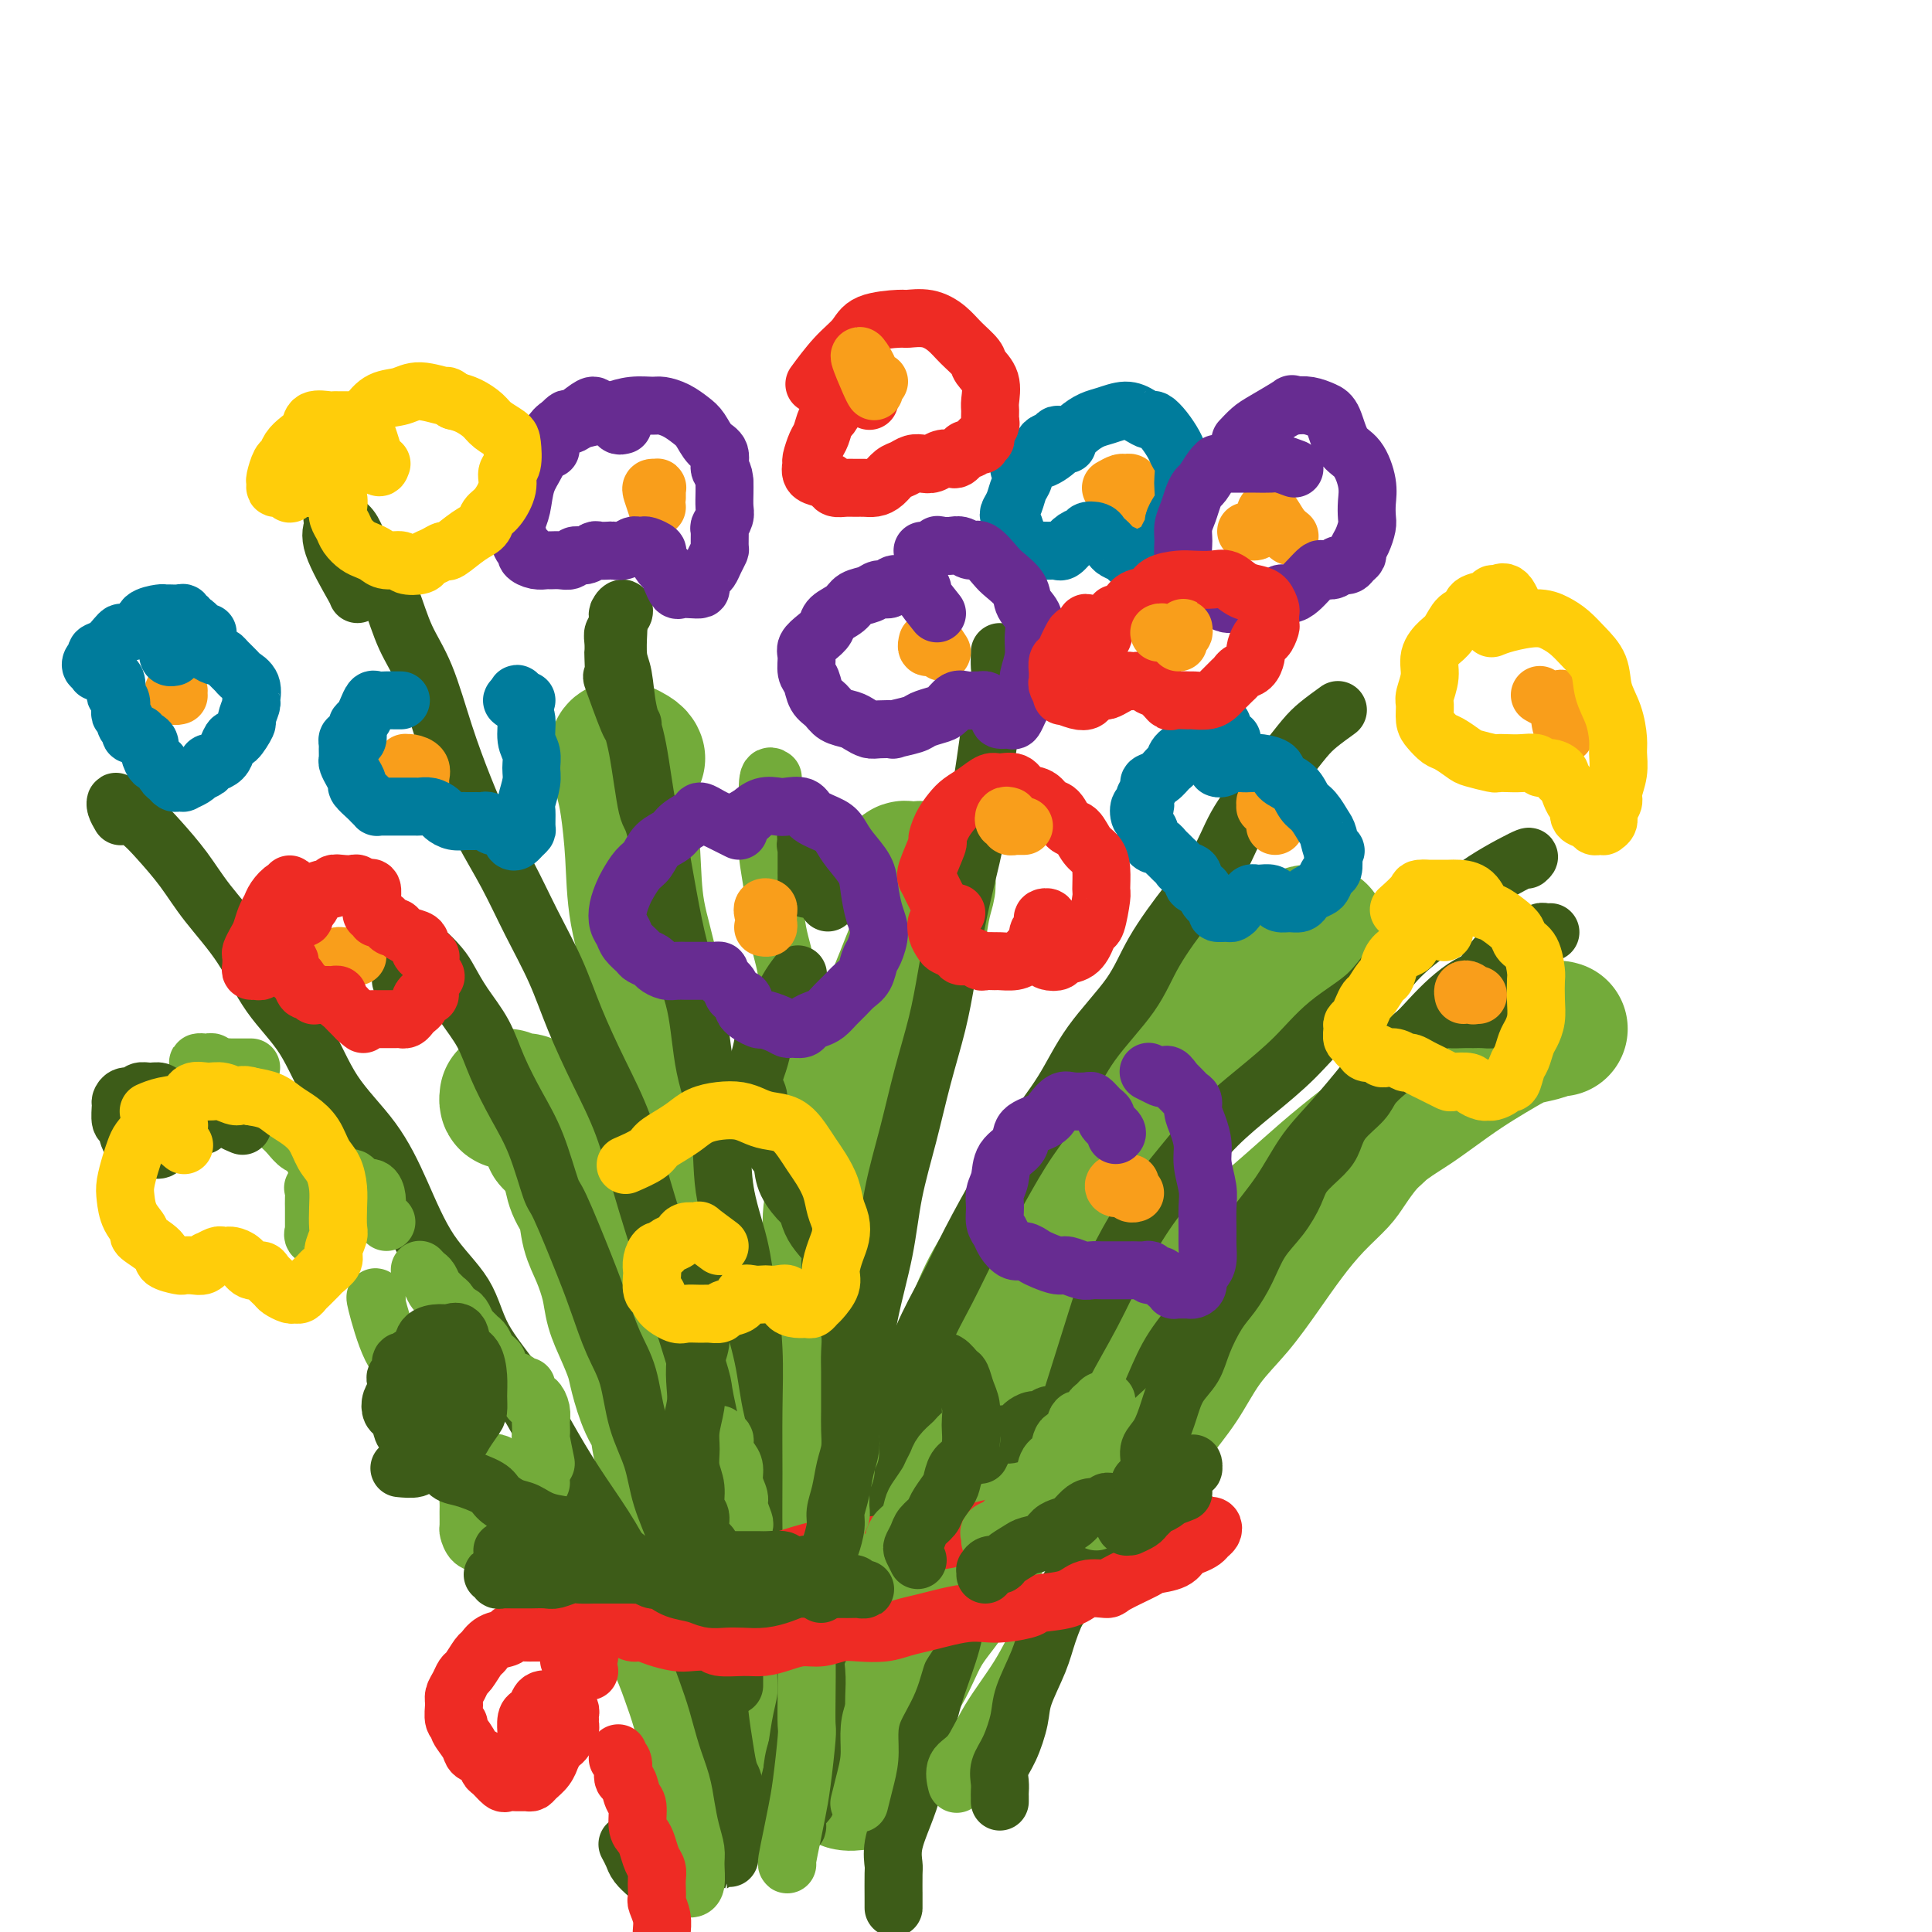 <svg viewBox='0 0 400 400' version='1.1' xmlns='http://www.w3.org/2000/svg' xmlns:xlink='http://www.w3.org/1999/xlink'><g fill='none' stroke='#73AB3A' stroke-width='28' stroke-linecap='round' stroke-linejoin='round'><path d='M147,372c-0.008,-0.207 -0.016,-0.415 0,-1c0.016,-0.585 0.057,-1.549 0,-2c-0.057,-0.451 -0.211,-0.391 0,-1c0.211,-0.609 0.789,-1.887 1,-3c0.211,-1.113 0.057,-2.061 0,-3c-0.057,-0.939 -0.015,-1.869 0,-3c0.015,-1.131 0.005,-2.463 0,-4c-0.005,-1.537 -0.004,-3.279 0,-4c0.004,-0.721 0.012,-0.420 0,-2c-0.012,-1.580 -0.044,-5.039 0,-7c0.044,-1.961 0.164,-2.422 0,-4c-0.164,-1.578 -0.612,-4.272 -1,-6c-0.388,-1.728 -0.718,-2.491 -1,-4c-0.282,-1.509 -0.517,-3.764 -1,-6c-0.483,-2.236 -1.214,-4.454 -2,-6c-0.786,-1.546 -1.628,-2.420 -2,-4c-0.372,-1.580 -0.275,-3.865 -1,-6c-0.725,-2.135 -2.274,-4.121 -3,-6c-0.726,-1.879 -0.631,-3.653 -1,-5c-0.369,-1.347 -1.202,-2.267 -2,-4c-0.798,-1.733 -1.561,-4.278 -2,-6c-0.439,-1.722 -0.554,-2.620 -1,-4c-0.446,-1.380 -1.223,-3.242 -2,-5c-0.777,-1.758 -1.555,-3.411 -2,-5c-0.445,-1.589 -0.557,-3.113 -1,-5c-0.443,-1.887 -1.218,-4.138 -2,-6c-0.782,-1.862 -1.571,-3.337 -2,-5c-0.429,-1.663 -0.500,-3.514 -1,-5c-0.500,-1.486 -1.430,-2.606 -2,-4c-0.570,-1.394 -0.779,-3.060 -1,-4c-0.221,-0.940 -0.455,-1.154 -1,-2c-0.545,-0.846 -1.402,-2.324 -2,-3c-0.598,-0.676 -0.937,-0.548 -1,-1c-0.063,-0.452 0.151,-1.483 0,-2c-0.151,-0.517 -0.667,-0.521 -1,-1c-0.333,-0.479 -0.484,-1.435 -1,-2c-0.516,-0.565 -1.399,-0.740 -2,-1c-0.601,-0.260 -0.921,-0.605 -1,-1c-0.079,-0.395 0.084,-0.842 0,-1c-0.084,-0.158 -0.415,-0.029 -1,0c-0.585,0.029 -1.425,-0.044 -2,0c-0.575,0.044 -0.886,0.204 -1,0c-0.114,-0.204 -0.033,-0.773 0,-1c0.033,-0.227 0.016,-0.114 0,0'/><path d='M168,365c-0.423,0.100 -0.847,0.201 -1,0c-0.153,-0.201 -0.037,-0.703 0,-1c0.037,-0.297 -0.005,-0.389 0,-1c0.005,-0.611 0.058,-1.741 0,-3c-0.058,-1.259 -0.225,-2.647 0,-4c0.225,-1.353 0.844,-2.671 1,-4c0.156,-1.329 -0.151,-2.669 0,-5c0.151,-2.331 0.758,-5.654 1,-8c0.242,-2.346 0.118,-3.715 0,-6c-0.118,-2.285 -0.228,-5.485 0,-9c0.228,-3.515 0.796,-7.343 1,-11c0.204,-3.657 0.045,-7.142 0,-11c-0.045,-3.858 0.025,-8.088 0,-12c-0.025,-3.912 -0.144,-7.506 0,-11c0.144,-3.494 0.552,-6.890 1,-10c0.448,-3.110 0.935,-5.936 1,-9c0.065,-3.064 -0.292,-6.366 0,-9c0.292,-2.634 1.232,-4.598 2,-7c0.768,-2.402 1.364,-5.241 2,-8c0.636,-2.759 1.311,-5.440 2,-8c0.689,-2.560 1.393,-5.001 2,-7c0.607,-1.999 1.118,-3.557 2,-6c0.882,-2.443 2.134,-5.770 3,-8c0.866,-2.230 1.346,-3.364 2,-5c0.654,-1.636 1.483,-3.775 2,-5c0.517,-1.225 0.724,-1.537 1,-3c0.276,-1.463 0.621,-4.077 1,-6c0.379,-1.923 0.791,-3.156 1,-4c0.209,-0.844 0.214,-1.298 0,-2c-0.214,-0.702 -0.649,-1.652 -1,-2c-0.351,-0.348 -0.619,-0.095 -1,0c-0.381,0.095 -0.876,0.033 -1,0c-0.124,-0.033 0.124,-0.036 0,0c-0.124,0.036 -0.621,0.113 -1,0c-0.379,-0.113 -0.641,-0.415 -1,0c-0.359,0.415 -0.817,1.547 -1,2c-0.183,0.453 -0.092,0.226 0,0'/><path d='M178,369c-1.162,0.158 -2.323,0.316 -3,0c-0.677,-0.316 -0.869,-1.105 -1,-2c-0.131,-0.895 -0.201,-1.895 0,-3c0.201,-1.105 0.672,-2.316 1,-4c0.328,-1.684 0.514,-3.842 1,-6c0.486,-2.158 1.273,-4.316 2,-7c0.727,-2.684 1.393,-5.893 2,-9c0.607,-3.107 1.154,-6.113 2,-9c0.846,-2.887 1.989,-5.654 3,-9c1.011,-3.346 1.888,-7.269 3,-11c1.112,-3.731 2.460,-7.270 4,-11c1.540,-3.730 3.274,-7.650 5,-12c1.726,-4.350 3.446,-9.131 5,-13c1.554,-3.869 2.943,-6.827 5,-10c2.057,-3.173 4.782,-6.560 7,-10c2.218,-3.440 3.929,-6.933 6,-10c2.071,-3.067 4.503,-5.709 7,-8c2.497,-2.291 5.059,-4.233 7,-7c1.941,-2.767 3.259,-6.359 5,-9c1.741,-2.641 3.904,-4.330 6,-6c2.096,-1.670 4.127,-3.319 6,-5c1.873,-1.681 3.590,-3.393 5,-5c1.410,-1.607 2.515,-3.110 4,-4c1.485,-0.890 3.351,-1.167 5,-2c1.649,-0.833 3.081,-2.223 4,-3c0.919,-0.777 1.324,-0.940 2,-1c0.676,-0.060 1.622,-0.017 2,0c0.378,0.017 0.189,0.009 0,0'/><path d='M179,363c-0.379,-0.820 -0.759,-1.640 -1,-2c-0.241,-0.360 -0.344,-0.261 0,-1c0.344,-0.739 1.137,-2.316 2,-4c0.863,-1.684 1.798,-3.476 3,-5c1.202,-1.524 2.673,-2.779 4,-5c1.327,-2.221 2.512,-5.409 4,-8c1.488,-2.591 3.279,-4.586 5,-7c1.721,-2.414 3.373,-5.248 5,-8c1.627,-2.752 3.228,-5.423 5,-8c1.772,-2.577 3.713,-5.062 6,-8c2.287,-2.938 4.920,-6.330 7,-9c2.080,-2.670 3.607,-4.617 6,-7c2.393,-2.383 5.652,-5.201 8,-8c2.348,-2.799 3.785,-5.577 6,-8c2.215,-2.423 5.207,-4.490 8,-7c2.793,-2.510 5.387,-5.463 8,-8c2.613,-2.537 5.245,-4.659 8,-7c2.755,-2.341 5.631,-4.902 8,-7c2.369,-2.098 4.229,-3.734 7,-6c2.771,-2.266 6.453,-5.163 9,-7c2.547,-1.837 3.958,-2.614 6,-4c2.042,-1.386 4.713,-3.379 7,-5c2.287,-1.621 4.188,-2.869 6,-4c1.812,-1.131 3.533,-2.145 5,-3c1.467,-0.855 2.680,-1.549 4,-2c1.320,-0.451 2.745,-0.657 4,-1c1.255,-0.343 2.338,-0.823 3,-1c0.662,-0.177 0.903,-0.051 1,0c0.097,0.051 0.048,0.025 0,0'/><path d='M132,157c-0.089,-0.244 -0.179,-0.489 -1,-1c-0.821,-0.511 -2.374,-1.289 -3,-1c-0.626,0.289 -0.324,1.646 0,3c0.324,1.354 0.671,2.703 1,4c0.329,1.297 0.639,2.540 1,5c0.361,2.460 0.772,6.138 1,10c0.228,3.862 0.272,7.908 1,12c0.728,4.092 2.138,8.231 3,13c0.862,4.769 1.175,10.169 2,15c0.825,4.831 2.160,9.091 3,14c0.840,4.909 1.183,10.465 2,16c0.817,5.535 2.107,11.050 3,16c0.893,4.950 1.390,9.335 2,14c0.610,4.665 1.333,9.611 2,14c0.667,4.389 1.278,8.222 2,12c0.722,3.778 1.556,7.501 2,11c0.444,3.499 0.497,6.773 1,10c0.503,3.227 1.455,6.406 2,9c0.545,2.594 0.682,4.602 1,7c0.318,2.398 0.816,5.184 1,7c0.184,1.816 0.052,2.662 0,3c-0.052,0.338 -0.026,0.169 0,0'/></g>
<g fill='none' stroke='#3D5C18' stroke-width='12' stroke-linecap='round' stroke-linejoin='round'><path d='M83,203c0.104,-0.146 0.209,-0.291 0,-1c-0.209,-0.709 -0.730,-1.981 -1,-3c-0.270,-1.019 -0.289,-1.785 0,-2c0.289,-0.215 0.888,0.122 1,0c0.112,-0.122 -0.261,-0.703 0,-1c0.261,-0.297 1.158,-0.311 2,0c0.842,0.311 1.631,0.945 2,1c0.369,0.055 0.318,-0.469 1,0c0.682,0.469 2.096,1.932 3,3c0.904,1.068 1.298,1.743 2,3c0.702,1.257 1.713,3.097 3,5c1.287,1.903 2.849,3.870 4,6c1.151,2.130 1.891,4.424 3,7c1.109,2.576 2.587,5.433 4,8c1.413,2.567 2.762,4.844 4,8c1.238,3.156 2.365,7.193 3,9c0.635,1.807 0.779,1.385 2,4c1.221,2.615 3.519,8.265 5,12c1.481,3.735 2.144,5.553 3,8c0.856,2.447 1.905,5.523 3,8c1.095,2.477 2.237,4.356 3,7c0.763,2.644 1.148,6.055 2,9c0.852,2.945 2.173,5.425 3,8c0.827,2.575 1.162,5.244 2,8c0.838,2.756 2.179,5.599 3,8c0.821,2.401 1.123,4.359 2,7c0.877,2.641 2.329,5.965 3,9c0.671,3.035 0.561,5.779 1,8c0.439,2.221 1.428,3.917 2,6c0.572,2.083 0.728,4.552 1,7c0.272,2.448 0.661,4.877 1,7c0.339,2.123 0.628,3.942 1,5c0.372,1.058 0.828,1.355 1,3c0.172,1.645 0.060,4.640 0,6c-0.060,1.360 -0.069,1.087 0,2c0.069,0.913 0.215,3.012 0,4c-0.215,0.988 -0.790,0.863 -1,1c-0.210,0.137 -0.056,0.534 0,1c0.056,0.466 0.015,1.001 0,1c-0.015,-0.001 -0.004,-0.539 0,-1c0.004,-0.461 0.001,-0.846 0,-1c-0.001,-0.154 -0.001,-0.077 0,0'/><path d='M131,150c-0.083,0.484 -0.166,0.968 -1,-1c-0.834,-1.968 -2.419,-6.390 -3,-8c-0.581,-1.610 -0.157,-0.410 0,-1c0.157,-0.590 0.046,-2.969 0,-4c-0.046,-1.031 -0.026,-0.713 0,-1c0.026,-0.287 0.059,-1.177 0,-2c-0.059,-0.823 -0.208,-1.578 0,-2c0.208,-0.422 0.775,-0.510 1,-1c0.225,-0.490 0.109,-1.383 0,-2c-0.109,-0.617 -0.211,-0.957 0,-1c0.211,-0.043 0.736,0.212 1,0c0.264,-0.212 0.266,-0.892 0,-1c-0.266,-0.108 -0.800,0.355 -1,1c-0.200,0.645 -0.065,1.473 0,2c0.065,0.527 0.062,0.755 0,2c-0.062,1.245 -0.182,3.509 0,5c0.182,1.491 0.666,2.211 1,4c0.334,1.789 0.518,4.649 1,7c0.482,2.351 1.264,4.194 2,8c0.736,3.806 1.428,9.574 2,12c0.572,2.426 1.026,1.511 2,6c0.974,4.489 2.469,14.383 4,21c1.531,6.617 3.100,9.956 4,14c0.900,4.044 1.132,8.792 2,13c0.868,4.208 2.372,7.874 3,12c0.628,4.126 0.379,8.710 1,13c0.621,4.290 2.110,8.284 3,12c0.890,3.716 1.179,7.152 2,11c0.821,3.848 2.174,8.108 3,12c0.826,3.892 1.124,7.418 2,11c0.876,3.582 2.328,7.221 3,11c0.672,3.779 0.562,7.697 1,11c0.438,3.303 1.424,5.991 2,9c0.576,3.009 0.743,6.339 1,9c0.257,2.661 0.606,4.653 1,7c0.394,2.347 0.835,5.049 1,7c0.165,1.951 0.055,3.150 0,5c-0.055,1.850 -0.053,4.353 0,6c0.053,1.647 0.159,2.440 0,4c-0.159,1.560 -0.582,3.887 -1,5c-0.418,1.113 -0.830,1.013 -1,2c-0.170,0.987 -0.098,3.062 0,4c0.098,0.938 0.222,0.738 0,1c-0.222,0.262 -0.792,0.987 -1,1c-0.208,0.013 -0.056,-0.687 0,-1c0.056,-0.313 0.015,-0.238 0,-1c-0.015,-0.762 -0.004,-2.361 0,-3c0.004,-0.639 0.002,-0.320 0,0'/><path d='M207,135c-0.024,1.157 -0.048,2.313 0,3c0.048,0.687 0.167,0.904 0,2c-0.167,1.096 -0.621,3.069 -1,5c-0.379,1.931 -0.682,3.819 -1,6c-0.318,2.181 -0.651,4.654 -1,7c-0.349,2.346 -0.712,4.564 -1,7c-0.288,2.436 -0.499,5.091 -1,8c-0.501,2.909 -1.292,6.072 -2,9c-0.708,2.928 -1.333,5.622 -2,9c-0.667,3.378 -1.376,7.441 -2,11c-0.624,3.559 -1.163,6.613 -2,10c-0.837,3.387 -1.971,7.107 -3,11c-1.029,3.893 -1.952,7.959 -3,12c-1.048,4.041 -2.221,8.059 -3,12c-0.779,3.941 -1.163,7.807 -2,12c-0.837,4.193 -2.126,8.713 -3,13c-0.874,4.287 -1.332,8.342 -2,12c-0.668,3.658 -1.545,6.920 -2,10c-0.455,3.080 -0.488,5.977 -1,9c-0.512,3.023 -1.504,6.171 -2,9c-0.496,2.829 -0.496,5.340 -1,8c-0.504,2.660 -1.511,5.469 -2,8c-0.489,2.531 -0.460,4.784 -1,7c-0.540,2.216 -1.650,4.395 -2,7c-0.350,2.605 0.060,5.636 0,8c-0.060,2.364 -0.590,4.061 -1,6c-0.410,1.939 -0.698,4.119 -1,6c-0.302,1.881 -0.617,3.461 -1,5c-0.383,1.539 -0.835,3.037 -1,4c-0.165,0.963 -0.044,1.393 0,2c0.044,0.607 0.012,1.392 0,2c-0.012,0.608 -0.003,1.039 0,1c0.003,-0.039 0.001,-0.549 0,-1c-0.001,-0.451 -0.000,-0.843 0,-1c0.000,-0.157 0.000,-0.078 0,0'/><path d='M277,147c-1.441,1.043 -2.882,2.085 -4,3c-1.118,0.915 -1.914,1.702 -3,3c-1.086,1.298 -2.461,3.108 -4,5c-1.539,1.892 -3.241,3.865 -5,6c-1.759,2.135 -3.576,4.433 -5,7c-1.424,2.567 -2.456,5.404 -4,8c-1.544,2.596 -3.600,4.952 -6,8c-2.400,3.048 -5.144,6.787 -7,10c-1.856,3.213 -2.823,5.902 -5,9c-2.177,3.098 -5.565,6.607 -8,10c-2.435,3.393 -3.917,6.669 -6,10c-2.083,3.331 -4.766,6.718 -7,10c-2.234,3.282 -4.018,6.461 -6,10c-1.982,3.539 -4.162,7.440 -6,11c-1.838,3.560 -3.335,6.780 -5,10c-1.665,3.220 -3.498,6.440 -5,10c-1.502,3.560 -2.671,7.461 -4,11c-1.329,3.539 -2.816,6.717 -4,10c-1.184,3.283 -2.064,6.671 -3,10c-0.936,3.329 -1.929,6.598 -3,10c-1.071,3.402 -2.218,6.937 -3,10c-0.782,3.063 -1.197,5.654 -2,8c-0.803,2.346 -1.995,4.446 -3,7c-1.005,2.554 -1.823,5.560 -2,8c-0.177,2.440 0.289,4.314 0,6c-0.289,1.686 -1.331,3.186 -2,5c-0.669,1.814 -0.964,3.943 -1,5c-0.036,1.057 0.186,1.043 0,2c-0.186,0.957 -0.779,2.883 -1,4c-0.221,1.117 -0.070,1.423 0,2c0.070,0.577 0.057,1.425 0,2c-0.057,0.575 -0.159,0.879 0,1c0.159,0.121 0.578,0.060 1,0c0.422,-0.060 0.845,-0.119 1,0c0.155,0.119 0.042,0.417 0,0c-0.042,-0.417 -0.012,-1.548 0,-2c0.012,-0.452 0.006,-0.226 0,0'/><path d='M316,178c0.616,-0.551 1.233,-1.101 -1,0c-2.233,1.101 -7.314,3.854 -10,6c-2.686,2.146 -2.975,3.684 -4,5c-1.025,1.316 -2.785,2.408 -5,4c-2.215,1.592 -4.887,3.684 -7,6c-2.113,2.316 -3.669,4.858 -6,7c-2.331,2.142 -5.436,3.886 -8,6c-2.564,2.114 -4.586,4.600 -7,7c-2.414,2.400 -5.221,4.716 -8,7c-2.779,2.284 -5.529,4.536 -8,7c-2.471,2.464 -4.663,5.141 -7,8c-2.337,2.859 -4.819,5.901 -7,9c-2.181,3.099 -4.060,6.255 -6,10c-1.940,3.745 -3.941,8.081 -6,12c-2.059,3.919 -4.177,7.423 -6,11c-1.823,3.577 -3.350,7.228 -5,11c-1.650,3.772 -3.424,7.667 -5,11c-1.576,3.333 -2.954,6.105 -4,9c-1.046,2.895 -1.760,5.912 -3,9c-1.240,3.088 -3.004,6.246 -4,9c-0.996,2.754 -1.222,5.102 -2,8c-0.778,2.898 -2.109,6.345 -3,9c-0.891,2.655 -1.342,4.516 -2,7c-0.658,2.484 -1.521,5.590 -2,8c-0.479,2.410 -0.573,4.123 -1,6c-0.427,1.877 -1.186,3.917 -2,6c-0.814,2.083 -1.682,4.208 -2,6c-0.318,1.792 -0.085,3.251 0,4c0.085,0.749 0.023,0.787 0,2c-0.023,1.213 -0.006,3.600 0,5c0.006,1.400 0.002,1.814 0,2c-0.002,0.186 -0.000,0.143 0,0c0.000,-0.143 0.000,-0.385 0,-1c-0.000,-0.615 -0.000,-1.604 0,-2c0.000,-0.396 0.000,-0.198 0,0'/><path d='M25,169c-0.418,-0.720 -0.837,-1.440 -1,-2c-0.163,-0.560 -0.071,-0.959 0,-1c0.071,-0.041 0.119,0.278 1,1c0.881,0.722 2.594,1.847 4,3c1.406,1.153 2.505,2.332 4,4c1.495,1.668 3.386,3.823 5,6c1.614,2.177 2.952,4.375 5,7c2.048,2.625 4.805,5.678 7,9c2.195,3.322 3.828,6.914 6,10c2.172,3.086 4.882,5.666 7,9c2.118,3.334 3.646,7.420 6,11c2.354,3.580 5.536,6.652 8,10c2.464,3.348 4.209,6.972 6,11c1.791,4.028 3.629,8.460 6,12c2.371,3.540 5.276,6.187 7,9c1.724,2.813 2.266,5.792 4,9c1.734,3.208 4.658,6.643 7,10c2.342,3.357 4.100,6.634 6,10c1.900,3.366 3.942,6.821 6,10c2.058,3.179 4.131,6.082 6,9c1.869,2.918 3.534,5.850 5,9c1.466,3.150 2.733,6.520 4,10c1.267,3.480 2.536,7.072 3,9c0.464,1.928 0.125,2.192 1,5c0.875,2.808 2.964,8.160 4,12c1.036,3.840 1.021,6.169 1,8c-0.021,1.831 -0.046,3.163 0,5c0.046,1.837 0.164,4.179 0,6c-0.164,1.821 -0.611,3.119 -1,4c-0.389,0.881 -0.720,1.343 -1,2c-0.280,0.657 -0.508,1.508 -1,2c-0.492,0.492 -1.249,0.623 -2,1c-0.751,0.377 -1.496,0.999 -2,1c-0.504,0.001 -0.766,-0.620 -1,-1c-0.234,-0.380 -0.441,-0.519 -1,-1c-0.559,-0.481 -1.469,-1.304 -2,-2c-0.531,-0.696 -0.681,-1.264 -1,-2c-0.319,-0.736 -0.805,-1.639 -1,-2c-0.195,-0.361 -0.097,-0.181 0,0'/><path d='M74,123c0.029,-0.055 0.059,-0.110 -1,-2c-1.059,-1.890 -3.206,-5.614 -4,-8c-0.794,-2.386 -0.235,-3.434 0,-4c0.235,-0.566 0.145,-0.651 0,-1c-0.145,-0.349 -0.345,-0.962 0,-1c0.345,-0.038 1.236,0.500 2,1c0.764,0.500 1.400,0.964 2,2c0.600,1.036 1.164,2.644 2,4c0.836,1.356 1.945,2.458 3,4c1.055,1.542 2.056,3.522 3,6c0.944,2.478 1.829,5.454 3,8c1.171,2.546 2.626,4.662 4,8c1.374,3.338 2.666,7.897 4,12c1.334,4.103 2.709,7.749 4,11c1.291,3.251 2.497,6.108 4,9c1.503,2.892 3.303,5.820 5,9c1.697,3.180 3.290,6.613 5,10c1.710,3.387 3.538,6.728 5,10c1.462,3.272 2.558,6.474 4,10c1.442,3.526 3.231,7.376 5,11c1.769,3.624 3.518,7.021 5,11c1.482,3.979 2.695,8.539 4,13c1.305,4.461 2.700,8.821 4,13c1.300,4.179 2.505,8.175 4,13c1.495,4.825 3.279,10.478 4,13c0.721,2.522 0.379,1.915 1,5c0.621,3.085 2.205,9.864 3,14c0.795,4.136 0.802,5.628 1,8c0.198,2.372 0.589,5.623 1,8c0.411,2.377 0.842,3.879 1,6c0.158,2.121 0.042,4.859 0,7c-0.042,2.141 -0.011,3.684 0,5c0.011,1.316 0.003,2.404 0,4c-0.003,1.596 -0.001,3.699 0,5c0.001,1.301 0.000,1.800 0,2c-0.000,0.200 -0.000,0.100 0,0'/></g>
<g fill='none' stroke='#73AB3A' stroke-width='12' stroke-linecap='round' stroke-linejoin='round'><path d='M113,303c-0.422,-2.056 -0.844,-4.111 -1,-5c-0.156,-0.889 -0.045,-0.610 0,-1c0.045,-0.390 0.023,-1.448 0,-2c-0.023,-0.552 -0.049,-0.599 0,-1c0.049,-0.401 0.172,-1.155 0,-2c-0.172,-0.845 -0.637,-1.780 -1,-2c-0.363,-0.220 -0.622,0.277 -1,0c-0.378,-0.277 -0.875,-1.327 -1,-2c-0.125,-0.673 0.120,-0.969 0,-1c-0.120,-0.031 -0.606,0.203 -1,0c-0.394,-0.203 -0.697,-0.842 -1,-1c-0.303,-0.158 -0.607,0.165 -1,0c-0.393,-0.165 -0.875,-0.818 -1,-1c-0.125,-0.182 0.107,0.106 0,0c-0.107,-0.106 -0.553,-0.605 -1,-1c-0.447,-0.395 -0.893,-0.687 -1,-1c-0.107,-0.313 0.126,-0.647 0,-1c-0.126,-0.353 -0.611,-0.725 -1,-1c-0.389,-0.275 -0.682,-0.454 -1,-1c-0.318,-0.546 -0.663,-1.459 -1,-2c-0.337,-0.541 -0.668,-0.709 -1,-1c-0.332,-0.291 -0.666,-0.703 -1,-1c-0.334,-0.297 -0.667,-0.479 -1,-1c-0.333,-0.521 -0.667,-1.382 -1,-2c-0.333,-0.618 -0.667,-0.992 -1,-1c-0.333,-0.008 -0.667,0.350 -1,0c-0.333,-0.350 -0.667,-1.407 -1,-2c-0.333,-0.593 -0.666,-0.722 -1,-1c-0.334,-0.278 -0.667,-0.705 -1,-1c-0.333,-0.295 -0.664,-0.457 -1,-1c-0.336,-0.543 -0.678,-1.465 -1,-2c-0.322,-0.535 -0.625,-0.682 -1,-1c-0.375,-0.318 -0.821,-0.805 -1,-1c-0.179,-0.195 -0.089,-0.097 0,0'/><path d='M80,253c-0.846,-0.720 -1.693,-1.441 -2,-2c-0.307,-0.559 -0.075,-0.958 0,-1c0.075,-0.042 -0.007,0.273 0,0c0.007,-0.273 0.104,-1.135 0,-2c-0.104,-0.865 -0.407,-1.734 -1,-2c-0.593,-0.266 -1.476,0.073 -2,0c-0.524,-0.073 -0.690,-0.556 -1,-1c-0.310,-0.444 -0.764,-0.848 -1,-1c-0.236,-0.152 -0.253,-0.051 -1,0c-0.747,0.051 -2.225,0.050 -3,0c-0.775,-0.050 -0.849,-0.151 -1,0c-0.151,0.151 -0.380,0.555 -1,1c-0.620,0.445 -1.630,0.930 -2,1c-0.370,0.070 -0.099,-0.276 0,0c0.099,0.276 0.027,1.173 0,2c-0.027,0.827 -0.007,1.585 0,2c0.007,0.415 0.002,0.489 0,1c-0.002,0.511 -0.002,1.461 0,2c0.002,0.539 0.007,0.667 0,1c-0.007,0.333 -0.026,0.870 0,1c0.026,0.130 0.097,-0.147 0,0c-0.097,0.147 -0.362,0.717 0,1c0.362,0.283 1.351,0.281 2,0c0.649,-0.281 0.959,-0.839 1,-1c0.041,-0.161 -0.185,0.074 0,0c0.185,-0.074 0.781,-0.458 1,-1c0.219,-0.542 0.059,-1.243 0,-2c-0.059,-0.757 -0.019,-1.571 0,-2c0.019,-0.429 0.017,-0.472 0,-1c-0.017,-0.528 -0.050,-1.541 0,-2c0.050,-0.459 0.183,-0.365 0,-1c-0.183,-0.635 -0.682,-2.001 -1,-3c-0.318,-0.999 -0.455,-1.633 -1,-2c-0.545,-0.367 -1.496,-0.469 -2,-1c-0.504,-0.531 -0.559,-1.493 -1,-2c-0.441,-0.507 -1.269,-0.559 -2,-1c-0.731,-0.441 -1.366,-1.270 -2,-2c-0.634,-0.730 -1.267,-1.359 -2,-2c-0.733,-0.641 -1.565,-1.292 -2,-2c-0.435,-0.708 -0.473,-1.471 -1,-2c-0.527,-0.529 -1.544,-0.824 -2,-1c-0.456,-0.176 -0.349,-0.232 -1,-1c-0.651,-0.768 -2.058,-2.248 -3,-3c-0.942,-0.752 -1.420,-0.776 -2,-1c-0.580,-0.224 -1.263,-0.648 -2,-1c-0.737,-0.352 -1.528,-0.630 -2,-1c-0.472,-0.370 -0.625,-0.831 -1,-1c-0.375,-0.169 -0.972,-0.046 -1,0c-0.028,0.046 0.514,0.016 1,0c0.486,-0.016 0.918,-0.018 1,0c0.082,0.018 -0.185,0.057 0,0c0.185,-0.057 0.823,-0.212 1,0c0.177,0.212 -0.107,0.789 0,1c0.107,0.211 0.606,0.057 1,0c0.394,-0.057 0.684,-0.016 1,0c0.316,0.016 0.658,0.008 1,0'/><path d='M47,221c0.726,0.155 0.040,0.041 0,0c-0.040,-0.041 0.568,-0.011 1,0c0.432,0.011 0.690,0.003 1,0c0.310,-0.003 0.671,-0.001 1,0c0.329,0.001 0.624,0.000 1,0c0.376,-0.000 0.832,-0.000 1,0c0.168,0.000 0.048,0.000 0,0c-0.048,-0.000 -0.024,-0.000 0,0'/><path d='M112,307c-0.336,0.001 -0.671,0.002 -1,0c-0.329,-0.002 -0.651,-0.007 -1,0c-0.349,0.007 -0.723,0.027 -1,0c-0.277,-0.027 -0.456,-0.102 -1,0c-0.544,0.102 -1.454,0.381 -2,0c-0.546,-0.381 -0.728,-1.422 -1,-2c-0.272,-0.578 -0.632,-0.691 -1,-1c-0.368,-0.309 -0.743,-0.813 -1,-1c-0.257,-0.187 -0.397,-0.058 -1,0c-0.603,0.058 -1.668,0.045 -2,0c-0.332,-0.045 0.069,-0.121 0,0c-0.069,0.121 -0.607,0.440 -1,1c-0.393,0.560 -0.641,1.362 -1,2c-0.359,0.638 -0.829,1.111 -1,2c-0.171,0.889 -0.044,2.193 0,3c0.044,0.807 0.004,1.118 0,2c-0.004,0.882 0.028,2.334 0,3c-0.028,0.666 -0.116,0.545 0,1c0.116,0.455 0.438,1.485 1,2c0.562,0.515 1.366,0.517 2,1c0.634,0.483 1.098,1.449 2,2c0.902,0.551 2.243,0.687 3,1c0.757,0.313 0.931,0.804 1,1c0.069,0.196 0.035,0.098 0,0'/><path d='M78,269c-0.242,-0.478 -0.483,-0.955 0,1c0.483,1.955 1.692,6.343 3,9c1.308,2.657 2.715,3.582 4,5c1.285,1.418 2.447,3.328 4,5c1.553,1.672 3.496,3.107 5,5c1.504,1.893 2.569,4.246 4,6c1.431,1.754 3.229,2.911 5,5c1.771,2.089 3.516,5.109 5,7c1.484,1.891 2.707,2.652 4,4c1.293,1.348 2.656,3.285 4,5c1.344,1.715 2.667,3.210 4,5c1.333,1.790 2.675,3.876 4,6c1.325,2.124 2.634,4.285 4,6c1.366,1.715 2.789,2.982 4,5c1.211,2.018 2.208,4.786 3,7c0.792,2.214 1.378,3.873 2,6c0.622,2.127 1.281,4.723 2,7c0.719,2.277 1.499,4.236 2,6c0.501,1.764 0.724,3.334 1,5c0.276,1.666 0.606,3.427 1,5c0.394,1.573 0.851,2.957 1,4c0.149,1.043 -0.012,1.743 0,3c0.012,1.257 0.195,3.069 0,4c-0.195,0.931 -0.770,0.980 -1,1c-0.230,0.020 -0.115,0.010 0,0'/><path d='M160,161c-0.430,-0.312 -0.860,-0.625 -1,1c-0.140,1.625 0.009,5.186 0,8c-0.009,2.814 -0.174,4.881 0,7c0.174,2.119 0.689,4.291 1,7c0.311,2.709 0.417,5.956 1,9c0.583,3.044 1.644,5.884 2,9c0.356,3.116 0.008,6.507 0,8c-0.008,1.493 0.324,1.087 1,4c0.676,2.913 1.697,9.144 2,13c0.303,3.856 -0.111,5.338 0,8c0.111,2.662 0.748,6.506 1,10c0.252,3.494 0.120,6.638 0,10c-0.120,3.362 -0.229,6.941 0,11c0.229,4.059 0.794,8.599 1,13c0.206,4.401 0.051,8.665 0,13c-0.051,4.335 0.000,8.743 0,13c-0.000,4.257 -0.053,8.363 0,12c0.053,3.637 0.210,6.807 0,10c-0.210,3.193 -0.788,6.411 -1,9c-0.212,2.589 -0.060,4.551 0,7c0.060,2.449 0.027,5.386 0,8c-0.027,2.614 -0.049,4.907 0,6c0.049,1.093 0.167,0.986 0,3c-0.167,2.014 -0.619,6.147 -1,9c-0.381,2.853 -0.690,4.425 -1,6c-0.310,1.575 -0.619,3.154 -1,5c-0.381,1.846 -0.833,3.958 -1,5c-0.167,1.042 -0.048,1.012 0,1c0.048,-0.012 0.024,-0.006 0,0'/><path d='M222,253c-0.021,-1.312 -0.042,-2.624 -2,3c-1.958,5.624 -5.854,18.184 -8,25c-2.146,6.816 -2.542,7.889 -3,10c-0.458,2.111 -0.978,5.261 -2,8c-1.022,2.739 -2.545,5.068 -4,8c-1.455,2.932 -2.841,6.467 -4,9c-1.159,2.533 -2.091,4.066 -3,6c-0.909,1.934 -1.795,4.270 -3,7c-1.205,2.730 -2.730,5.853 -4,8c-1.270,2.147 -2.287,3.319 -3,5c-0.713,1.681 -1.122,3.873 -2,6c-0.878,2.127 -2.225,4.189 -3,6c-0.775,1.811 -0.978,3.372 -1,5c-0.022,1.628 0.139,3.323 0,5c-0.139,1.677 -0.576,3.336 -1,5c-0.424,1.664 -0.835,3.333 -1,4c-0.165,0.667 -0.082,0.334 0,0'/><path d='M198,369c0.069,0.290 0.139,0.580 0,0c-0.139,-0.580 -0.486,-2.031 0,-3c0.486,-0.969 1.804,-1.456 3,-3c1.196,-1.544 2.268,-4.144 4,-7c1.732,-2.856 4.124,-5.969 6,-9c1.876,-3.031 3.236,-5.982 5,-9c1.764,-3.018 3.933,-6.103 6,-9c2.067,-2.897 4.033,-5.605 5,-7c0.967,-1.395 0.935,-1.477 3,-4c2.065,-2.523 6.227,-7.487 9,-11c2.773,-3.513 4.155,-5.575 6,-8c1.845,-2.425 4.152,-5.214 6,-8c1.848,-2.786 3.238,-5.570 5,-8c1.762,-2.430 3.896,-4.505 6,-7c2.104,-2.495 4.176,-5.408 6,-8c1.824,-2.592 3.398,-4.862 5,-7c1.602,-2.138 3.231,-4.144 5,-6c1.769,-1.856 3.677,-3.562 5,-5c1.323,-1.438 2.061,-2.609 3,-4c0.939,-1.391 2.080,-3.003 3,-4c0.920,-0.997 1.619,-1.378 2,-2c0.381,-0.622 0.442,-1.486 1,-2c0.558,-0.514 1.612,-0.677 2,-1c0.388,-0.323 0.111,-0.807 0,-1c-0.111,-0.193 -0.055,-0.097 0,0'/></g>
<g fill='none' stroke='#3D5C18' stroke-width='12' stroke-linecap='round' stroke-linejoin='round'><path d='M207,373c0.003,-0.351 0.006,-0.703 0,-1c-0.006,-0.297 -0.023,-0.540 0,-1c0.023,-0.460 0.084,-1.138 0,-2c-0.084,-0.862 -0.314,-1.909 0,-3c0.314,-1.091 1.172,-2.225 2,-4c0.828,-1.775 1.628,-4.192 2,-6c0.372,-1.808 0.318,-3.007 1,-5c0.682,-1.993 2.099,-4.779 3,-7c0.901,-2.221 1.284,-3.878 2,-6c0.716,-2.122 1.765,-4.710 3,-7c1.235,-2.290 2.655,-4.284 4,-7c1.345,-2.716 2.616,-6.156 4,-9c1.384,-2.844 2.883,-5.094 4,-8c1.117,-2.906 1.852,-6.469 3,-10c1.148,-3.531 2.710,-7.029 4,-10c1.290,-2.971 2.308,-5.414 4,-8c1.692,-2.586 4.058,-5.313 6,-8c1.942,-2.687 3.459,-5.332 5,-8c1.541,-2.668 3.106,-5.358 5,-8c1.894,-2.642 4.116,-5.235 6,-8c1.884,-2.765 3.431,-5.702 5,-8c1.569,-2.298 3.161,-3.958 5,-6c1.839,-2.042 3.926,-4.465 6,-7c2.074,-2.535 4.134,-5.183 6,-7c1.866,-1.817 3.539,-2.802 5,-4c1.461,-1.198 2.712,-2.609 4,-4c1.288,-1.391 2.613,-2.763 4,-4c1.387,-1.237 2.836,-2.338 4,-3c1.164,-0.662 2.042,-0.884 3,-2c0.958,-1.116 1.997,-3.126 3,-4c1.003,-0.874 1.970,-0.612 3,-1c1.030,-0.388 2.122,-1.424 3,-2c0.878,-0.576 1.542,-0.690 2,-1c0.458,-0.310 0.710,-0.815 1,-1c0.290,-0.185 0.616,-0.050 1,0c0.384,0.050 0.824,0.014 1,0c0.176,-0.014 0.088,-0.007 0,0'/><path d='M94,292c-0.302,-0.775 -0.605,-1.551 -1,-2c-0.395,-0.449 -0.883,-0.573 -1,-1c-0.117,-0.427 0.137,-1.157 0,-2c-0.137,-0.843 -0.667,-1.799 -1,-2c-0.333,-0.201 -0.471,0.352 -1,0c-0.529,-0.352 -1.451,-1.611 -2,-2c-0.549,-0.389 -0.726,0.090 -1,0c-0.274,-0.090 -0.647,-0.749 -1,-1c-0.353,-0.251 -0.687,-0.092 -1,0c-0.313,0.092 -0.606,0.118 -1,0c-0.394,-0.118 -0.889,-0.379 -1,0c-0.111,0.379 0.163,1.400 0,2c-0.163,0.600 -0.762,0.781 -1,1c-0.238,0.219 -0.113,0.478 0,1c0.113,0.522 0.216,1.309 0,2c-0.216,0.691 -0.750,1.288 -1,2c-0.250,0.712 -0.215,1.539 0,2c0.215,0.461 0.609,0.554 1,1c0.391,0.446 0.779,1.244 1,2c0.221,0.756 0.277,1.471 1,2c0.723,0.529 2.115,0.873 3,1c0.885,0.127 1.263,0.038 2,0c0.737,-0.038 1.833,-0.026 3,0c1.167,0.026 2.403,0.065 3,0c0.597,-0.065 0.553,-0.235 1,-1c0.447,-0.765 1.386,-2.124 2,-3c0.614,-0.876 0.904,-1.269 1,-2c0.096,-0.731 -0.001,-1.801 0,-3c0.001,-1.199 0.099,-2.528 0,-4c-0.099,-1.472 -0.395,-3.088 -1,-4c-0.605,-0.912 -1.518,-1.119 -2,-2c-0.482,-0.881 -0.534,-2.436 -1,-3c-0.466,-0.564 -1.348,-0.137 -2,0c-0.652,0.137 -1.075,-0.016 -2,0c-0.925,0.016 -2.351,0.200 -3,1c-0.649,0.800 -0.521,2.215 -1,3c-0.479,0.785 -1.565,0.938 -2,1c-0.435,0.062 -0.217,0.031 0,0'/><path d='M42,233c-0.665,-0.787 -1.329,-1.574 -2,-2c-0.671,-0.426 -1.348,-0.492 -2,-1c-0.652,-0.508 -1.278,-1.458 -2,-2c-0.722,-0.542 -1.540,-0.677 -2,-1c-0.460,-0.323 -0.560,-0.834 -1,-1c-0.440,-0.166 -1.218,0.012 -2,0c-0.782,-0.012 -1.568,-0.213 -2,0c-0.432,0.213 -0.509,0.839 -1,1c-0.491,0.161 -1.396,-0.142 -2,0c-0.604,0.142 -0.906,0.728 -1,1c-0.094,0.272 0.021,0.230 0,1c-0.021,0.770 -0.179,2.354 0,3c0.179,0.646 0.695,0.355 1,1c0.305,0.645 0.400,2.226 1,3c0.600,0.774 1.704,0.740 2,1c0.296,0.260 -0.215,0.813 0,1c0.215,0.187 1.157,0.009 2,0c0.843,-0.009 1.587,0.150 2,0c0.413,-0.150 0.496,-0.608 1,-1c0.504,-0.392 1.430,-0.717 2,-1c0.570,-0.283 0.783,-0.525 1,-1c0.217,-0.475 0.437,-1.182 1,-2c0.563,-0.818 1.469,-1.747 2,-2c0.531,-0.253 0.685,0.171 1,0c0.315,-0.171 0.789,-0.935 2,-1c1.211,-0.065 3.160,0.570 4,1c0.840,0.430 0.572,0.654 1,1c0.428,0.346 1.551,0.813 2,1c0.449,0.187 0.225,0.093 0,0'/><path d='M170,177c-0.196,0.226 -0.392,0.451 -1,0c-0.608,-0.451 -1.627,-1.579 -2,-2c-0.373,-0.421 -0.100,-0.136 0,1c0.100,1.136 0.027,3.121 0,4c-0.027,0.879 -0.007,0.650 0,1c0.007,0.350 0.002,1.279 0,2c-0.002,0.721 -0.000,1.233 0,1c0.000,-0.233 0.000,-1.213 0,-2c-0.000,-0.787 0.000,-1.381 0,-2c-0.000,-0.619 -0.001,-1.261 0,-2c0.001,-0.739 0.005,-1.574 0,-2c-0.005,-0.426 -0.018,-0.443 0,-1c0.018,-0.557 0.069,-1.654 0,-2c-0.069,-0.346 -0.256,0.059 0,1c0.256,0.941 0.955,2.417 1,3c0.045,0.583 -0.565,0.272 0,2c0.565,1.728 2.304,5.494 3,7c0.696,1.506 0.348,0.753 0,0'/><path d='M185,289c0.231,0.449 0.462,0.898 0,1c-0.462,0.102 -1.617,-0.145 -2,0c-0.383,0.145 0.004,0.680 0,1c-0.004,0.320 -0.401,0.425 0,1c0.401,0.575 1.600,1.620 2,2c0.400,0.380 0.002,0.096 0,0c-0.002,-0.096 0.392,-0.004 1,0c0.608,0.004 1.431,-0.082 2,0c0.569,0.082 0.885,0.330 1,0c0.115,-0.330 0.031,-1.239 0,-2c-0.031,-0.761 -0.009,-1.373 0,-2c0.009,-0.627 0.003,-1.267 0,-2c-0.003,-0.733 -0.004,-1.557 0,-2c0.004,-0.443 0.012,-0.505 0,-1c-0.012,-0.495 -0.044,-1.425 0,-2c0.044,-0.575 0.166,-0.797 0,-1c-0.166,-0.203 -0.619,-0.389 -1,0c-0.381,0.389 -0.692,1.353 -1,2c-0.308,0.647 -0.615,0.976 -1,2c-0.385,1.024 -0.849,2.744 -1,4c-0.151,1.256 0.011,2.048 0,3c-0.011,0.952 -0.195,2.064 0,3c0.195,0.936 0.770,1.696 1,2c0.230,0.304 0.115,0.152 0,0'/><path d='M225,296c-1.057,-0.730 -2.114,-1.459 -3,-2c-0.886,-0.541 -1.602,-0.892 -2,-1c-0.398,-0.108 -0.478,0.027 -1,0c-0.522,-0.027 -1.487,-0.215 -2,0c-0.513,0.215 -0.574,0.832 -1,1c-0.426,0.168 -1.216,-0.114 -2,0c-0.784,0.114 -1.562,0.622 -2,1c-0.438,0.378 -0.537,0.625 -1,1c-0.463,0.375 -1.291,0.878 -2,1c-0.709,0.122 -1.301,-0.139 -2,0c-0.699,0.139 -1.507,0.676 -2,1c-0.493,0.324 -0.671,0.433 -1,1c-0.329,0.567 -0.808,1.590 -1,2c-0.192,0.410 -0.096,0.205 0,0'/></g>
<g fill='none' stroke='#EE2B24' stroke-width='12' stroke-linecap='round' stroke-linejoin='round'><path d='M123,332c0.024,-0.515 0.048,-1.029 0,-1c-0.048,0.029 -0.168,0.603 0,1c0.168,0.397 0.625,0.617 1,1c0.375,0.383 0.667,0.930 1,1c0.333,0.070 0.708,-0.336 1,0c0.292,0.336 0.503,1.413 1,2c0.497,0.587 1.281,0.683 2,1c0.719,0.317 1.373,0.856 2,1c0.627,0.144 1.226,-0.106 2,0c0.774,0.106 1.724,0.568 3,1c1.276,0.432 2.879,0.833 4,1c1.121,0.167 1.758,0.098 3,0c1.242,-0.098 3.087,-0.225 4,0c0.913,0.225 0.894,0.802 2,1c1.106,0.198 3.338,0.015 5,0c1.662,-0.015 2.755,0.136 4,0c1.245,-0.136 2.642,-0.558 4,-1c1.358,-0.442 2.677,-0.902 4,-1c1.323,-0.098 2.650,0.167 4,0c1.350,-0.167 2.724,-0.766 4,-1c1.276,-0.234 2.454,-0.104 4,0c1.546,0.104 3.459,0.182 5,0c1.541,-0.182 2.709,-0.623 4,-1c1.291,-0.377 2.706,-0.689 4,-1c1.294,-0.311 2.466,-0.622 4,-1c1.534,-0.378 3.429,-0.823 5,-1c1.571,-0.177 2.819,-0.088 4,0c1.181,0.088 2.296,0.174 4,0c1.704,-0.174 3.998,-0.607 5,-1c1.002,-0.393 0.711,-0.747 2,-1c1.289,-0.253 4.157,-0.404 6,-1c1.843,-0.596 2.662,-1.637 4,-2c1.338,-0.363 3.195,-0.047 4,0c0.805,0.047 0.558,-0.176 2,-1c1.442,-0.824 4.574,-2.248 6,-3c1.426,-0.752 1.145,-0.831 2,-1c0.855,-0.169 2.845,-0.426 4,-1c1.155,-0.574 1.476,-1.463 2,-2c0.524,-0.537 1.251,-0.722 2,-1c0.749,-0.278 1.518,-0.649 2,-1c0.482,-0.351 0.676,-0.681 1,-1c0.324,-0.319 0.777,-0.625 1,-1c0.223,-0.375 0.214,-0.818 0,-1c-0.214,-0.182 -0.634,-0.101 -1,0c-0.366,0.101 -0.679,0.223 -1,0c-0.321,-0.223 -0.648,-0.791 -1,-1c-0.352,-0.209 -0.727,-0.060 -1,0c-0.273,0.060 -0.445,0.030 -1,0c-0.555,-0.030 -1.494,-0.061 -2,0c-0.506,0.061 -0.577,0.212 -1,0c-0.423,-0.212 -1.196,-0.789 -2,-1c-0.804,-0.211 -1.640,-0.057 -2,0c-0.360,0.057 -0.246,0.015 -1,0c-0.754,-0.015 -2.377,-0.004 -3,0c-0.623,0.004 -0.245,0.001 -1,0c-0.755,-0.001 -2.644,-0.000 -4,0c-1.356,0.000 -2.178,0.000 -3,0'/><path d='M227,314c-4.133,-0.509 -2.467,-0.282 -3,0c-0.533,0.282 -3.265,0.618 -5,1c-1.735,0.382 -2.471,0.810 -4,1c-1.529,0.190 -3.850,0.142 -5,0c-1.150,-0.142 -1.128,-0.379 -3,0c-1.872,0.379 -5.638,1.374 -8,2c-2.362,0.626 -3.321,0.885 -5,1c-1.679,0.115 -4.079,0.088 -5,0c-0.921,-0.088 -0.364,-0.236 -2,0c-1.636,0.236 -5.467,0.854 -7,1c-1.533,0.146 -0.769,-0.182 -2,0c-1.231,0.182 -4.456,0.874 -6,1c-1.544,0.126 -1.407,-0.314 -3,0c-1.593,0.314 -4.918,1.384 -7,2c-2.082,0.616 -2.923,0.780 -4,1c-1.077,0.220 -2.391,0.496 -4,1c-1.609,0.504 -3.513,1.234 -5,2c-1.487,0.766 -2.558,1.567 -4,2c-1.442,0.433 -3.254,0.497 -5,1c-1.746,0.503 -3.427,1.444 -4,2c-0.573,0.556 -0.039,0.726 -1,1c-0.961,0.274 -3.417,0.652 -5,1c-1.583,0.348 -2.294,0.667 -3,1c-0.706,0.333 -1.408,0.682 -2,1c-0.592,0.318 -1.073,0.606 -2,1c-0.927,0.394 -2.301,0.893 -3,1c-0.699,0.107 -0.723,-0.179 -1,0c-0.277,0.179 -0.806,0.822 -1,1c-0.194,0.178 -0.052,-0.111 0,0c0.052,0.111 0.014,0.621 0,1c-0.014,0.379 -0.006,0.626 0,1c0.006,0.374 0.008,0.873 0,1c-0.008,0.127 -0.028,-0.120 0,0c0.028,0.120 0.102,0.607 0,1c-0.102,0.393 -0.381,0.694 0,1c0.381,0.306 1.422,0.618 2,1c0.578,0.382 0.694,0.834 1,1c0.306,0.166 0.802,0.048 1,0c0.198,-0.048 0.099,-0.024 0,0'/><path d='M122,343c0.001,-0.334 0.001,-0.668 0,-1c-0.001,-0.332 -0.004,-0.663 0,-1c0.004,-0.337 0.013,-0.679 0,-1c-0.013,-0.321 -0.050,-0.622 0,-1c0.050,-0.378 0.187,-0.833 0,-1c-0.187,-0.167 -0.697,-0.045 -1,0c-0.303,0.045 -0.400,0.012 -1,0c-0.600,-0.012 -1.703,-0.003 -2,0c-0.297,0.003 0.210,0.001 0,0c-0.210,-0.001 -1.139,0.000 -2,0c-0.861,-0.000 -1.653,-0.001 -2,0c-0.347,0.001 -0.248,0.004 -1,0c-0.752,-0.004 -2.355,-0.013 -3,0c-0.645,0.013 -0.334,0.049 -1,0c-0.666,-0.049 -2.310,-0.184 -3,0c-0.690,0.184 -0.426,0.687 -1,1c-0.574,0.313 -1.985,0.436 -3,1c-1.015,0.564 -1.634,1.568 -2,2c-0.366,0.432 -0.480,0.290 -1,1c-0.520,0.710 -1.445,2.272 -2,3c-0.555,0.728 -0.738,0.622 -1,1c-0.262,0.378 -0.602,1.239 -1,2c-0.398,0.761 -0.855,1.420 -1,2c-0.145,0.580 0.021,1.079 0,2c-0.021,0.921 -0.228,2.264 0,3c0.228,0.736 0.891,0.864 1,1c0.109,0.136 -0.335,0.278 0,1c0.335,0.722 1.451,2.023 2,3c0.549,0.977 0.532,1.628 1,2c0.468,0.372 1.420,0.464 2,1c0.580,0.536 0.788,1.517 1,2c0.212,0.483 0.428,0.469 1,1c0.572,0.531 1.502,1.607 2,2c0.498,0.393 0.566,0.103 1,0c0.434,-0.103 1.233,-0.019 2,0c0.767,0.019 1.502,-0.027 2,0c0.498,0.027 0.760,0.128 1,0c0.240,-0.128 0.460,-0.486 1,-1c0.540,-0.514 1.402,-1.185 2,-2c0.598,-0.815 0.934,-1.776 1,-2c0.066,-0.224 -0.136,0.287 0,0c0.136,-0.287 0.611,-1.372 1,-2c0.389,-0.628 0.693,-0.798 1,-1c0.307,-0.202 0.618,-0.435 1,-1c0.382,-0.565 0.835,-1.461 1,-2c0.165,-0.539 0.041,-0.722 0,-1c-0.041,-0.278 0.002,-0.653 0,-1c-0.002,-0.347 -0.047,-0.668 0,-1c0.047,-0.332 0.186,-0.677 0,-1c-0.186,-0.323 -0.698,-0.624 -1,-1c-0.302,-0.376 -0.396,-0.826 -1,-1c-0.604,-0.174 -1.720,-0.071 -2,0c-0.280,0.071 0.275,0.111 0,0c-0.275,-0.111 -1.380,-0.373 -2,0c-0.620,0.373 -0.754,1.382 -1,2c-0.246,0.618 -0.602,0.846 -1,1c-0.398,0.154 -0.838,0.234 -1,1c-0.162,0.766 -0.046,2.219 0,3c0.046,0.781 0.023,0.891 0,1'/><path d='M109,360c-0.524,1.345 -0.333,0.708 0,1c0.333,0.292 0.810,1.512 1,2c0.190,0.488 0.095,0.244 0,0'/><path d='M128,363c0.032,0.429 0.064,0.858 0,1c-0.064,0.142 -0.225,-0.004 0,0c0.225,0.004 0.835,0.159 1,1c0.165,0.841 -0.114,2.368 0,3c0.114,0.632 0.622,0.368 1,1c0.378,0.632 0.626,2.160 1,3c0.374,0.840 0.873,0.991 1,2c0.127,1.009 -0.120,2.875 0,4c0.120,1.125 0.607,1.509 1,2c0.393,0.491 0.694,1.090 1,2c0.306,0.910 0.618,2.132 1,3c0.382,0.868 0.833,1.383 1,2c0.167,0.617 0.048,1.337 0,2c-0.048,0.663 -0.027,1.270 0,2c0.027,0.730 0.060,1.584 0,2c-0.060,0.416 -0.213,0.393 0,1c0.213,0.607 0.793,1.843 1,3c0.207,1.157 0.042,2.234 0,3c-0.042,0.766 0.041,1.220 0,2c-0.041,0.780 -0.204,1.885 0,3c0.204,1.115 0.777,2.240 1,3c0.223,0.760 0.098,1.154 0,2c-0.098,0.846 -0.168,2.145 0,3c0.168,0.855 0.572,1.266 1,2c0.428,0.734 0.878,1.789 1,2c0.122,0.211 -0.085,-0.423 0,0c0.085,0.423 0.460,1.903 1,3c0.540,1.097 1.244,1.811 2,2c0.756,0.189 1.565,-0.145 2,0c0.435,0.145 0.495,0.771 1,1c0.505,0.229 1.455,0.061 2,0c0.545,-0.061 0.685,-0.017 1,0c0.315,0.017 0.804,0.005 1,0c0.196,-0.005 0.098,-0.002 0,0'/></g>
<g fill='none' stroke='#73AB3A' stroke-width='12' stroke-linecap='round' stroke-linejoin='round'><path d='M156,329c-0.309,-1.148 -0.619,-2.297 -1,-3c-0.381,-0.703 -0.834,-0.962 -1,-1c-0.166,-0.038 -0.044,0.145 0,0c0.044,-0.145 0.012,-0.617 0,-1c-0.012,-0.383 -0.003,-0.675 0,-1c0.003,-0.325 0.001,-0.681 0,-1c-0.001,-0.319 -0.001,-0.600 0,-1c0.001,-0.400 0.001,-0.917 0,-1c-0.001,-0.083 -0.004,0.269 0,0c0.004,-0.269 0.016,-1.159 0,-2c-0.016,-0.841 -0.061,-1.631 0,-2c0.061,-0.369 0.227,-0.315 0,-1c-0.227,-0.685 -0.848,-2.109 -1,-3c-0.152,-0.891 0.166,-1.249 0,-2c-0.166,-0.751 -0.814,-1.894 -1,-3c-0.186,-1.106 0.090,-2.176 0,-3c-0.090,-0.824 -0.546,-1.402 -1,-2c-0.454,-0.598 -0.906,-1.215 -1,-2c-0.094,-0.785 0.170,-1.738 0,-2c-0.170,-0.262 -0.774,0.168 -1,0c-0.226,-0.168 -0.074,-0.935 0,-1c0.074,-0.065 0.071,0.570 0,1c-0.071,0.430 -0.212,0.654 0,1c0.212,0.346 0.775,0.813 1,1c0.225,0.187 0.113,0.093 0,0'/><path d='M172,322c-0.009,-0.297 -0.017,-0.593 0,-1c0.017,-0.407 0.061,-0.924 0,-1c-0.061,-0.076 -0.227,0.290 0,0c0.227,-0.290 0.846,-1.236 1,-2c0.154,-0.764 -0.156,-1.345 0,-2c0.156,-0.655 0.778,-1.383 1,-2c0.222,-0.617 0.045,-1.124 0,-2c-0.045,-0.876 0.041,-2.121 0,-3c-0.041,-0.879 -0.208,-1.392 0,-2c0.208,-0.608 0.792,-1.311 1,-2c0.208,-0.689 0.042,-1.365 0,-2c-0.042,-0.635 0.041,-1.229 0,-2c-0.041,-0.771 -0.207,-1.720 0,-2c0.207,-0.280 0.788,0.110 1,0c0.212,-0.110 0.057,-0.719 0,-1c-0.057,-0.281 -0.015,-0.233 0,0c0.015,0.233 0.004,0.650 0,1c-0.004,0.350 -0.001,0.633 0,1c0.001,0.367 0.000,0.819 0,1c-0.000,0.181 -0.000,0.090 0,0'/><path d='M184,322c-0.118,-0.326 -0.235,-0.653 0,-1c0.235,-0.347 0.823,-0.716 1,-1c0.177,-0.284 -0.056,-0.484 0,-1c0.056,-0.516 0.400,-1.349 1,-2c0.600,-0.651 1.456,-1.119 2,-2c0.544,-0.881 0.776,-2.175 1,-3c0.224,-0.825 0.440,-1.179 1,-2c0.560,-0.821 1.463,-2.108 2,-3c0.537,-0.892 0.707,-1.391 1,-2c0.293,-0.609 0.708,-1.330 1,-2c0.292,-0.670 0.459,-1.291 1,-2c0.541,-0.709 1.455,-1.507 2,-2c0.545,-0.493 0.721,-0.682 1,-1c0.279,-0.318 0.663,-0.766 1,-1c0.337,-0.234 0.629,-0.255 1,0c0.371,0.255 0.820,0.787 1,1c0.180,0.213 0.090,0.106 0,0'/><path d='M205,319c0.056,-0.335 0.112,-0.670 0,-1c-0.112,-0.330 -0.392,-0.653 0,-1c0.392,-0.347 1.456,-0.716 2,-1c0.544,-0.284 0.570,-0.484 1,-1c0.430,-0.516 1.266,-1.350 2,-2c0.734,-0.650 1.367,-1.117 2,-2c0.633,-0.883 1.268,-2.181 2,-3c0.732,-0.819 1.562,-1.159 2,-2c0.438,-0.841 0.483,-2.185 1,-3c0.517,-0.815 1.504,-1.103 2,-2c0.496,-0.897 0.500,-2.405 1,-3c0.500,-0.595 1.496,-0.278 2,-1c0.504,-0.722 0.516,-2.485 1,-3c0.484,-0.515 1.440,0.216 2,0c0.560,-0.216 0.724,-1.378 1,-2c0.276,-0.622 0.662,-0.702 1,-1c0.338,-0.298 0.627,-0.812 1,-1c0.373,-0.188 0.831,-0.051 1,0c0.169,0.051 0.048,0.014 0,0c-0.048,-0.014 -0.024,-0.007 0,0'/><path d='M227,315c-0.437,-0.813 -0.874,-1.626 -1,-2c-0.126,-0.374 0.058,-0.309 0,-1c-0.058,-0.691 -0.359,-2.137 0,-3c0.359,-0.863 1.377,-1.142 2,-2c0.623,-0.858 0.852,-2.295 1,-3c0.148,-0.705 0.214,-0.678 1,-1c0.786,-0.322 2.292,-0.991 3,-2c0.708,-1.009 0.617,-2.357 1,-3c0.383,-0.643 1.238,-0.581 2,-1c0.762,-0.419 1.430,-1.320 2,-2c0.570,-0.680 1.042,-1.141 2,-2c0.958,-0.859 2.403,-2.118 3,-3c0.597,-0.882 0.346,-1.389 1,-2c0.654,-0.611 2.214,-1.327 3,-2c0.786,-0.673 0.798,-1.304 1,-2c0.202,-0.696 0.593,-1.457 1,-2c0.407,-0.543 0.831,-0.870 1,-1c0.169,-0.130 0.085,-0.065 0,0'/></g>
<g fill='none' stroke='#3D5C18' stroke-width='12' stroke-linecap='round' stroke-linejoin='round'><path d='M170,330c0.105,-0.325 0.209,-0.649 0,-1c-0.209,-0.351 -0.733,-0.727 -1,-1c-0.267,-0.273 -0.279,-0.441 0,-1c0.279,-0.559 0.849,-1.507 1,-2c0.151,-0.493 -0.118,-0.529 0,-1c0.118,-0.471 0.623,-1.377 1,-2c0.377,-0.623 0.626,-0.963 1,-2c0.374,-1.037 0.875,-2.769 1,-4c0.125,-1.231 -0.124,-1.960 0,-3c0.124,-1.040 0.622,-2.392 1,-4c0.378,-1.608 0.637,-3.472 1,-5c0.363,-1.528 0.829,-2.719 1,-4c0.171,-1.281 0.045,-2.653 0,-4c-0.045,-1.347 -0.011,-2.670 0,-4c0.011,-1.330 -0.001,-2.665 0,-4c0.001,-1.335 0.015,-2.668 0,-4c-0.015,-1.332 -0.058,-2.663 0,-4c0.058,-1.337 0.218,-2.679 0,-4c-0.218,-1.321 -0.813,-2.622 -1,-4c-0.187,-1.378 0.035,-2.834 0,-4c-0.035,-1.166 -0.328,-2.044 -1,-3c-0.672,-0.956 -1.725,-1.990 -2,-3c-0.275,-1.010 0.227,-1.994 0,-3c-0.227,-1.006 -1.181,-2.032 -2,-3c-0.819,-0.968 -1.501,-1.877 -2,-3c-0.499,-1.123 -0.815,-2.460 -1,-3c-0.185,-0.540 -0.238,-0.283 -1,-1c-0.762,-0.717 -2.231,-2.407 -3,-4c-0.769,-1.593 -0.837,-3.087 -1,-4c-0.163,-0.913 -0.421,-1.245 -1,-2c-0.579,-0.755 -1.480,-1.934 -2,-3c-0.520,-1.066 -0.658,-2.021 -1,-3c-0.342,-0.979 -0.887,-1.983 -1,-3c-0.113,-1.017 0.207,-2.047 0,-3c-0.207,-0.953 -0.939,-1.829 -1,-3c-0.061,-1.171 0.550,-2.637 1,-4c0.450,-1.363 0.741,-2.621 1,-4c0.259,-1.379 0.487,-2.878 1,-4c0.513,-1.122 1.313,-1.868 2,-3c0.687,-1.132 1.262,-2.651 2,-4c0.738,-1.349 1.639,-2.528 2,-3c0.361,-0.472 0.180,-0.236 0,0'/><path d='M147,320c-0.878,-0.963 -1.756,-1.926 -2,-3c-0.244,-1.074 0.145,-2.258 0,-3c-0.145,-0.742 -0.824,-1.043 -1,-2c-0.176,-0.957 0.153,-2.570 0,-4c-0.153,-1.430 -0.787,-2.677 -1,-4c-0.213,-1.323 -0.006,-2.720 0,-4c0.006,-1.280 -0.191,-2.441 0,-4c0.191,-1.559 0.769,-3.514 1,-5c0.231,-1.486 0.114,-2.501 0,-4c-0.114,-1.499 -0.227,-3.481 0,-5c0.227,-1.519 0.793,-2.576 1,-4c0.207,-1.424 0.056,-3.217 0,-5c-0.056,-1.783 -0.015,-3.557 0,-5c0.015,-1.443 0.004,-2.555 0,-3c-0.004,-0.445 -0.002,-0.222 0,0'/><path d='M190,323c-0.396,-0.780 -0.793,-1.560 -1,-2c-0.207,-0.440 -0.225,-0.539 0,-1c0.225,-0.461 0.694,-1.282 1,-2c0.306,-0.718 0.449,-1.332 1,-2c0.551,-0.668 1.509,-1.390 2,-2c0.491,-0.610 0.516,-1.107 1,-2c0.484,-0.893 1.426,-2.181 2,-3c0.574,-0.819 0.781,-1.168 1,-2c0.219,-0.832 0.451,-2.147 1,-3c0.549,-0.853 1.416,-1.243 2,-2c0.584,-0.757 0.886,-1.882 1,-3c0.114,-1.118 0.042,-2.230 0,-3c-0.042,-0.770 -0.052,-1.199 0,-2c0.052,-0.801 0.166,-1.973 0,-3c-0.166,-1.027 -0.612,-1.908 -1,-3c-0.388,-1.092 -0.718,-2.395 -1,-3c-0.282,-0.605 -0.517,-0.513 -1,-1c-0.483,-0.487 -1.215,-1.552 -2,-2c-0.785,-0.448 -1.622,-0.277 -2,0c-0.378,0.277 -0.297,0.662 -1,1c-0.703,0.338 -2.189,0.629 -3,1c-0.811,0.371 -0.946,0.820 -1,1c-0.054,0.180 -0.027,0.090 0,0'/><path d='M140,326c0.203,0.423 0.406,0.846 0,1c-0.406,0.154 -1.422,0.037 -2,0c-0.578,-0.037 -0.718,0.004 -1,0c-0.282,-0.004 -0.705,-0.054 -1,0c-0.295,0.054 -0.463,0.211 -1,0c-0.537,-0.211 -1.442,-0.788 -2,-1c-0.558,-0.212 -0.769,-0.057 -1,0c-0.231,0.057 -0.484,0.015 -1,0c-0.516,-0.015 -1.297,-0.004 -2,0c-0.703,0.004 -1.328,0.000 -2,0c-0.672,-0.000 -1.391,0.004 -2,0c-0.609,-0.004 -1.107,-0.015 -2,0c-0.893,0.015 -2.183,0.057 -3,0c-0.817,-0.057 -1.163,-0.211 -2,0c-0.837,0.211 -2.164,0.789 -3,1c-0.836,0.211 -1.180,0.057 -2,0c-0.820,-0.057 -2.117,-0.015 -3,0c-0.883,0.015 -1.351,0.005 -2,0c-0.649,-0.005 -1.479,-0.005 -2,0c-0.521,0.005 -0.733,0.015 -1,0c-0.267,-0.015 -0.590,-0.057 -1,0c-0.410,0.057 -0.906,0.211 -1,0c-0.094,-0.211 0.213,-0.789 0,-1c-0.213,-0.211 -0.947,-0.057 -1,0c-0.053,0.057 0.574,0.015 1,0c0.426,-0.015 0.650,-0.004 1,0c0.350,0.004 0.825,0.001 1,0c0.175,-0.001 0.050,-0.000 0,0c-0.050,0.000 -0.025,0.000 0,0'/><path d='M153,330c-0.068,-0.452 -0.136,-0.905 -1,-1c-0.864,-0.095 -2.525,0.167 -3,0c-0.475,-0.167 0.234,-0.762 0,-1c-0.234,-0.238 -1.412,-0.119 -2,0c-0.588,0.119 -0.588,0.238 -1,0c-0.412,-0.238 -1.238,-0.834 -2,-1c-0.762,-0.166 -1.461,0.096 -2,0c-0.539,-0.096 -0.920,-0.552 -2,-1c-1.080,-0.448 -2.860,-0.890 -4,-1c-1.140,-0.110 -1.642,0.111 -2,0c-0.358,-0.111 -0.574,-0.555 -2,-1c-1.426,-0.445 -4.063,-0.890 -5,-1c-0.937,-0.110 -0.175,0.114 -1,0c-0.825,-0.114 -3.236,-0.566 -5,-1c-1.764,-0.434 -2.882,-0.848 -4,-1c-1.118,-0.152 -2.236,-0.041 -3,0c-0.764,0.041 -1.174,0.011 -2,0c-0.826,-0.011 -2.067,-0.003 -3,0c-0.933,0.003 -1.557,0.001 -2,0c-0.443,-0.001 -0.706,-0.000 -1,0c-0.294,0.000 -0.617,0.000 -1,0c-0.383,-0.000 -0.824,-0.000 -1,0c-0.176,0.000 -0.088,0.000 0,0'/><path d='M142,324c-0.283,0.113 -0.566,0.226 -1,0c-0.434,-0.226 -1.019,-0.793 -1,-1c0.019,-0.207 0.643,-0.056 1,0c0.357,0.056 0.447,0.015 1,0c0.553,-0.015 1.570,-0.004 2,0c0.430,0.004 0.274,0.001 1,0c0.726,-0.001 2.334,-0.000 3,0c0.666,0.000 0.389,0.000 1,0c0.611,-0.000 2.108,-0.001 3,0c0.892,0.001 1.178,0.003 2,0c0.822,-0.003 2.178,-0.011 3,0c0.822,0.011 1.108,0.041 2,0c0.892,-0.041 2.388,-0.155 3,0c0.612,0.155 0.339,0.577 1,1c0.661,0.423 2.254,0.845 3,1c0.746,0.155 0.643,0.041 1,0c0.357,-0.041 1.173,-0.011 2,0c0.827,0.011 1.665,0.003 2,0c0.335,-0.003 0.168,-0.002 0,0'/><path d='M170,325c-0.733,0.008 -1.465,0.016 -2,0c-0.535,-0.016 -0.872,-0.057 -1,0c-0.128,0.057 -0.045,0.210 0,0c0.045,-0.210 0.054,-0.785 0,-1c-0.054,-0.215 -0.169,-0.072 0,0c0.169,0.072 0.623,0.071 1,0c0.377,-0.071 0.679,-0.212 1,0c0.321,0.212 0.662,0.778 1,1c0.338,0.222 0.673,0.102 1,0c0.327,-0.102 0.647,-0.185 1,0c0.353,0.185 0.739,0.637 1,1c0.261,0.363 0.398,0.637 1,1c0.602,0.363 1.671,0.815 2,1c0.329,0.185 -0.081,0.102 0,0c0.081,-0.102 0.652,-0.223 1,0c0.348,0.223 0.473,0.792 1,1c0.527,0.208 1.457,0.056 1,0c-0.457,-0.056 -2.299,-0.016 -3,0c-0.701,0.016 -0.259,0.007 -1,0c-0.741,-0.007 -2.666,-0.012 -4,0c-1.334,0.012 -2.078,0.042 -3,0c-0.922,-0.042 -2.021,-0.155 -3,0c-0.979,0.155 -1.837,0.578 -3,1c-1.163,0.422 -2.631,0.842 -4,1c-1.369,0.158 -2.638,0.054 -4,0c-1.362,-0.054 -2.816,-0.059 -4,0c-1.184,0.059 -2.098,0.181 -3,0c-0.902,-0.181 -1.792,-0.663 -3,-1c-1.208,-0.337 -2.735,-0.527 -4,-1c-1.265,-0.473 -2.268,-1.230 -3,-2c-0.732,-0.770 -1.195,-1.553 -2,-2c-0.805,-0.447 -1.954,-0.557 -3,-1c-1.046,-0.443 -1.989,-1.218 -3,-2c-1.011,-0.782 -2.090,-1.570 -3,-2c-0.910,-0.430 -1.650,-0.500 -3,-1c-1.350,-0.500 -3.309,-1.428 -4,-2c-0.691,-0.572 -0.115,-0.786 -1,-1c-0.885,-0.214 -3.231,-0.427 -5,-1c-1.769,-0.573 -2.959,-1.505 -4,-2c-1.041,-0.495 -1.931,-0.551 -3,-1c-1.069,-0.449 -2.317,-1.291 -3,-2c-0.683,-0.709 -0.801,-1.286 -2,-2c-1.199,-0.714 -3.477,-1.565 -5,-2c-1.523,-0.435 -2.290,-0.452 -3,-1c-0.710,-0.548 -1.364,-1.625 -2,-2c-0.636,-0.375 -1.252,-0.048 -2,0c-0.748,0.048 -1.626,-0.183 -2,0c-0.374,0.183 -0.245,0.781 -1,1c-0.755,0.219 -2.396,0.059 -3,0c-0.604,-0.059 -0.173,-0.017 0,0c0.173,0.017 0.086,0.008 0,0'/><path d='M204,326c0.015,-0.454 0.029,-0.908 0,-1c-0.029,-0.092 -0.103,0.179 0,0c0.103,-0.179 0.383,-0.808 1,-1c0.617,-0.192 1.573,0.052 2,0c0.427,-0.052 0.327,-0.399 1,-1c0.673,-0.601 2.120,-1.457 3,-2c0.880,-0.543 1.194,-0.775 2,-1c0.806,-0.225 2.103,-0.445 3,-1c0.897,-0.555 1.395,-1.445 2,-2c0.605,-0.555 1.318,-0.775 2,-1c0.682,-0.225 1.335,-0.456 2,-1c0.665,-0.544 1.344,-1.400 2,-2c0.656,-0.600 1.289,-0.946 2,-1c0.711,-0.054 1.501,0.182 2,0c0.499,-0.182 0.708,-0.781 1,-1c0.292,-0.219 0.666,-0.059 1,0c0.334,0.059 0.628,0.016 1,0c0.372,-0.016 0.820,-0.005 1,0c0.180,0.005 0.090,0.002 0,0'/><path d='M238,311c0.228,0.203 0.456,0.407 0,0c-0.456,-0.407 -1.596,-1.424 -2,-2c-0.404,-0.576 -0.071,-0.710 0,-1c0.071,-0.290 -0.119,-0.736 0,-1c0.119,-0.264 0.546,-0.344 1,-1c0.454,-0.656 0.936,-1.886 1,-3c0.064,-1.114 -0.288,-2.110 0,-3c0.288,-0.890 1.217,-1.674 2,-3c0.783,-1.326 1.420,-3.194 2,-5c0.580,-1.806 1.103,-3.549 2,-5c0.897,-1.451 2.169,-2.609 3,-4c0.831,-1.391 1.222,-3.015 2,-5c0.778,-1.985 1.944,-4.333 3,-6c1.056,-1.667 2.002,-2.655 3,-4c0.998,-1.345 2.047,-3.048 3,-5c0.953,-1.952 1.810,-4.154 3,-6c1.190,-1.846 2.714,-3.336 4,-5c1.286,-1.664 2.334,-3.501 3,-5c0.666,-1.499 0.948,-2.659 2,-4c1.052,-1.341 2.872,-2.862 4,-4c1.128,-1.138 1.565,-1.894 2,-3c0.435,-1.106 0.869,-2.563 2,-4c1.131,-1.437 2.960,-2.854 4,-4c1.040,-1.146 1.293,-2.022 2,-3c0.707,-0.978 1.870,-2.059 3,-3c1.130,-0.941 2.227,-1.741 3,-3c0.773,-1.259 1.222,-2.979 2,-4c0.778,-1.021 1.885,-1.345 3,-2c1.115,-0.655 2.238,-1.640 3,-2c0.762,-0.360 1.164,-0.096 2,0c0.836,0.096 2.108,0.023 3,0c0.892,-0.023 1.406,0.004 2,0c0.594,-0.004 1.270,-0.040 2,0c0.730,0.040 1.515,0.155 2,0c0.485,-0.155 0.669,-0.580 1,-1c0.331,-0.420 0.809,-0.834 1,-1c0.191,-0.166 0.096,-0.083 0,0'/><path d='M245,309c-1.103,0.444 -2.207,0.889 -3,1c-0.793,0.111 -1.277,-0.111 -2,0c-0.723,0.111 -1.686,0.554 -2,1c-0.314,0.446 0.022,0.894 0,1c-0.022,0.106 -0.402,-0.130 -1,0c-0.598,0.130 -1.415,0.627 -2,1c-0.585,0.373 -0.937,0.621 -1,1c-0.063,0.379 0.163,0.887 0,1c-0.163,0.113 -0.717,-0.169 -1,0c-0.283,0.169 -0.297,0.788 0,1c0.297,0.212 0.906,0.015 1,0c0.094,-0.015 -0.326,0.150 0,0c0.326,-0.150 1.399,-0.617 2,-1c0.601,-0.383 0.729,-0.684 1,-1c0.271,-0.316 0.684,-0.648 1,-1c0.316,-0.352 0.536,-0.723 1,-1c0.464,-0.277 1.171,-0.459 2,-1c0.829,-0.541 1.781,-1.441 2,-2c0.219,-0.559 -0.295,-0.775 0,-1c0.295,-0.225 1.399,-0.457 2,-1c0.601,-0.543 0.698,-1.396 1,-2c0.302,-0.604 0.810,-0.960 1,-1c0.190,-0.040 0.063,0.237 0,0c-0.063,-0.237 -0.063,-0.989 0,-1c0.063,-0.011 0.190,0.719 0,1c-0.190,0.281 -0.695,0.113 -1,0c-0.305,-0.113 -0.409,-0.170 -1,0c-0.591,0.170 -1.667,0.567 -2,1c-0.333,0.433 0.079,0.901 0,1c-0.079,0.099 -0.648,-0.171 -1,0c-0.352,0.171 -0.485,0.782 -1,1c-0.515,0.218 -1.410,0.044 -2,0c-0.590,-0.044 -0.875,0.044 -1,0c-0.125,-0.044 -0.090,-0.219 0,0c0.090,0.219 0.234,0.832 0,1c-0.234,0.168 -0.847,-0.109 -1,0c-0.153,0.109 0.154,0.604 0,1c-0.154,0.396 -0.770,0.694 -1,1c-0.230,0.306 -0.075,0.619 0,1c0.075,0.381 0.072,0.831 0,1c-0.072,0.169 -0.211,0.056 0,0c0.211,-0.056 0.772,-0.054 1,0c0.228,0.054 0.123,0.159 0,0c-0.123,-0.159 -0.264,-0.581 0,-1c0.264,-0.419 0.933,-0.834 1,-1c0.067,-0.166 -0.466,-0.083 -1,0'/><path d='M237,310c-1.530,1.202 -0.354,1.208 0,1c0.354,-0.208 -0.115,-0.630 0,-1c0.115,-0.370 0.814,-0.687 1,-1c0.186,-0.313 -0.142,-0.623 0,-1c0.142,-0.377 0.755,-0.822 1,-1c0.245,-0.178 0.123,-0.089 0,0'/></g>
<g fill='none' stroke='#F99E1B' stroke-width='12' stroke-linecap='round' stroke-linejoin='round'><path d='M136,105c-0.392,-1.153 -0.785,-2.306 -1,-3c-0.215,-0.694 -0.254,-0.928 0,-1c0.254,-0.072 0.800,0.019 1,0c0.200,-0.019 0.054,-0.149 0,0c-0.054,0.149 -0.014,0.576 0,1c0.014,0.424 0.004,0.845 0,1c-0.004,0.155 -0.001,0.044 0,0c0.001,-0.044 0.001,-0.022 0,0'/><path d='M37,143c-0.393,-0.113 -0.786,-0.226 -1,0c-0.214,0.226 -0.250,0.792 0,1c0.250,0.208 0.786,0.060 1,0c0.214,-0.060 0.107,-0.030 0,0'/><path d='M71,199c-0.512,-0.423 -1.023,-0.845 -1,-1c0.023,-0.155 0.581,-0.041 1,0c0.419,0.041 0.700,0.011 1,0c0.300,-0.011 0.619,-0.003 1,0c0.381,0.003 0.823,0.001 1,0c0.177,-0.001 0.088,-0.000 0,0'/><path d='M158,189c0.030,0.107 0.061,0.214 0,0c-0.061,-0.214 -0.213,-0.748 0,-1c0.213,-0.252 0.790,-0.221 1,0c0.210,0.221 0.053,0.634 0,1c-0.053,0.366 -0.000,0.687 0,1c0.000,0.313 -0.051,0.620 0,1c0.051,0.380 0.206,0.833 0,1c-0.206,0.167 -0.773,0.048 -1,0c-0.227,-0.048 -0.113,-0.024 0,0'/><path d='M195,135c-0.876,-1.343 -1.751,-2.686 -2,-3c-0.249,-0.314 0.129,0.400 0,1c-0.129,0.600 -0.766,1.085 -1,1c-0.234,-0.085 -0.067,-0.738 0,-1c0.067,-0.262 0.033,-0.131 0,0'/><path d='M230,101c0.759,-0.430 1.518,-0.859 2,-1c0.482,-0.141 0.689,0.007 1,0c0.311,-0.007 0.728,-0.170 1,0c0.272,0.170 0.399,0.673 1,1c0.601,0.327 1.677,0.480 2,1c0.323,0.520 -0.105,1.409 0,2c0.105,0.591 0.744,0.883 1,1c0.256,0.117 0.128,0.058 0,0'/><path d='M263,166c-0.429,-0.118 -0.857,-0.235 -1,0c-0.143,0.235 0.000,0.823 0,1c-0.000,0.177 -0.144,-0.058 0,0c0.144,0.058 0.574,0.408 1,1c0.426,0.592 0.846,1.427 1,2c0.154,0.573 0.041,0.885 0,1c-0.041,0.115 -0.012,0.033 0,0c0.012,-0.033 0.006,-0.016 0,0'/><path d='M234,245c-1.213,-0.121 -2.426,-0.243 -3,0c-0.574,0.243 -0.507,0.850 0,1c0.507,0.150 1.456,-0.156 2,0c0.544,0.156 0.685,0.773 1,1c0.315,0.227 0.804,0.065 1,0c0.196,-0.065 0.098,-0.032 0,0'/><path d='M303,206c-0.081,-0.392 -0.162,-0.785 0,-1c0.162,-0.215 0.565,-0.254 1,0c0.435,0.254 0.900,0.800 1,1c0.100,0.200 -0.165,0.054 0,0c0.165,-0.054 0.762,-0.015 1,0c0.238,0.015 0.119,0.008 0,0'/><path d='M324,152c-0.416,-0.814 -0.831,-1.629 -1,-3c-0.169,-1.371 -0.091,-3.299 0,-4c0.091,-0.701 0.196,-0.174 0,0c-0.196,0.174 -0.692,-0.005 -1,0c-0.308,0.005 -0.429,0.194 -1,0c-0.571,-0.194 -1.592,-0.770 -2,-1c-0.408,-0.230 -0.204,-0.115 0,0'/><path d='M267,111c-0.651,-0.510 -1.302,-1.020 -2,-2c-0.698,-0.980 -1.444,-2.431 -2,-3c-0.556,-0.569 -0.922,-0.258 -1,0c-0.078,0.258 0.133,0.461 0,1c-0.133,0.539 -0.610,1.412 -1,2c-0.390,0.588 -0.692,0.889 -1,1c-0.308,0.111 -0.621,0.030 -1,0c-0.379,-0.030 -0.822,-0.009 -1,0c-0.178,0.009 -0.089,0.004 0,0'/><path d='M85,159c-0.409,-0.427 -0.817,-0.854 -1,-1c-0.183,-0.146 -0.140,-0.011 0,0c0.140,0.011 0.377,-0.102 1,0c0.623,0.102 1.631,0.419 2,1c0.369,0.581 0.099,1.426 0,2c-0.099,0.574 -0.028,0.878 0,1c0.028,0.122 0.014,0.061 0,0'/></g>
<g fill='none' stroke='#EE2B24' stroke-width='12' stroke-linecap='round' stroke-linejoin='round'><path d='M61,185c-0.422,-0.412 -0.845,-0.824 -1,-1c-0.155,-0.176 -0.044,-0.115 0,0c0.044,0.115 0.019,0.285 0,0c-0.019,-0.285 -0.032,-1.027 0,-1c0.032,0.027 0.111,0.821 0,1c-0.111,0.179 -0.411,-0.258 -1,0c-0.589,0.258 -1.467,1.209 -2,2c-0.533,0.791 -0.721,1.420 -1,2c-0.279,0.580 -0.649,1.110 -1,2c-0.351,0.890 -0.682,2.140 -1,3c-0.318,0.860 -0.622,1.331 -1,2c-0.378,0.669 -0.830,1.538 -1,2c-0.170,0.462 -0.056,0.517 0,1c0.056,0.483 0.056,1.393 0,2c-0.056,0.607 -0.169,0.910 0,1c0.169,0.090 0.619,-0.032 1,0c0.381,0.032 0.694,0.220 1,0c0.306,-0.220 0.607,-0.847 1,-1c0.393,-0.153 0.879,0.168 1,0c0.121,-0.168 -0.121,-0.826 0,-1c0.121,-0.174 0.606,0.137 1,0c0.394,-0.137 0.698,-0.723 1,-1c0.302,-0.277 0.602,-0.247 1,0c0.398,0.247 0.894,0.709 1,1c0.106,0.291 -0.179,0.412 0,1c0.179,0.588 0.821,1.645 1,2c0.179,0.355 -0.106,0.008 0,0c0.106,-0.008 0.602,0.324 1,1c0.398,0.676 0.698,1.698 1,2c0.302,0.302 0.606,-0.115 1,0c0.394,0.115 0.879,0.763 1,1c0.121,0.237 -0.121,0.063 0,0c0.121,-0.063 0.606,-0.017 1,0c0.394,0.017 0.698,0.004 1,0c0.302,-0.004 0.602,0.002 1,0c0.398,-0.002 0.894,-0.012 1,0c0.106,0.012 -0.179,0.045 0,0c0.179,-0.045 0.821,-0.167 1,0c0.179,0.167 -0.107,0.622 0,1c0.107,0.378 0.606,0.679 1,1c0.394,0.321 0.683,0.663 1,1c0.317,0.337 0.662,0.668 1,1c0.338,0.332 0.669,0.666 1,1'/><path d='M74,211c2.444,2.011 0.553,0.539 0,0c-0.553,-0.539 0.233,-0.144 1,0c0.767,0.144 1.515,0.039 2,0c0.485,-0.039 0.707,-0.010 1,0c0.293,0.010 0.657,0.003 1,0c0.343,-0.003 0.666,-0.001 1,0c0.334,0.001 0.681,0.001 1,0c0.319,-0.001 0.610,-0.003 1,0c0.390,0.003 0.878,0.012 1,0c0.122,-0.012 -0.121,-0.045 0,0c0.121,0.045 0.606,0.167 1,0c0.394,-0.167 0.697,-0.623 1,-1c0.303,-0.377 0.607,-0.674 1,-1c0.393,-0.326 0.875,-0.681 1,-1c0.125,-0.319 -0.107,-0.601 0,-1c0.107,-0.399 0.552,-0.913 1,-1c0.448,-0.087 0.900,0.253 1,0c0.100,-0.253 -0.153,-1.101 0,-2c0.153,-0.899 0.713,-1.851 1,-2c0.287,-0.149 0.303,0.503 0,0c-0.303,-0.503 -0.924,-2.162 -1,-3c-0.076,-0.838 0.393,-0.854 0,-1c-0.393,-0.146 -1.649,-0.421 -2,-1c-0.351,-0.579 0.204,-1.461 0,-2c-0.204,-0.539 -1.168,-0.736 -2,-1c-0.832,-0.264 -1.532,-0.596 -2,-1c-0.468,-0.404 -0.703,-0.879 -1,-1c-0.297,-0.121 -0.654,0.112 -1,0c-0.346,-0.112 -0.680,-0.570 -1,-1c-0.320,-0.430 -0.625,-0.833 -1,-1c-0.375,-0.167 -0.818,-0.096 -1,0c-0.182,0.096 -0.101,0.219 0,0c0.101,-0.219 0.223,-0.780 0,-1c-0.223,-0.220 -0.792,-0.099 -1,0c-0.208,0.099 -0.055,0.177 0,0c0.055,-0.177 0.012,-0.608 0,-1c-0.012,-0.392 0.008,-0.745 0,-1c-0.008,-0.255 -0.044,-0.412 0,-1c0.044,-0.588 0.167,-1.608 0,-2c-0.167,-0.392 -0.625,-0.157 -1,0c-0.375,0.157 -0.669,0.237 -1,0c-0.331,-0.237 -0.700,-0.792 -1,-1c-0.300,-0.208 -0.531,-0.071 -1,0c-0.469,0.071 -1.177,0.075 -2,0c-0.823,-0.075 -1.761,-0.228 -2,0c-0.239,0.228 0.220,0.839 0,1c-0.220,0.161 -1.121,-0.126 -2,0c-0.879,0.126 -1.737,0.664 -2,1c-0.263,0.336 0.069,0.468 0,1c-0.069,0.532 -0.541,1.463 -1,2c-0.459,0.537 -0.907,0.680 -1,1c-0.093,0.320 0.167,0.817 0,1c-0.167,0.183 -0.762,0.052 -1,0c-0.238,-0.052 -0.119,-0.026 0,0'/></g>
<g fill='none' stroke='#007C9C' stroke-width='12' stroke-linecap='round' stroke-linejoin='round'><path d='M43,131c-0.331,0.081 -0.662,0.161 -1,0c-0.338,-0.161 -0.683,-0.564 -1,-1c-0.317,-0.436 -0.606,-0.905 -1,-1c-0.394,-0.095 -0.892,0.185 -1,0c-0.108,-0.185 0.175,-0.834 0,-1c-0.175,-0.166 -0.807,0.152 -1,0c-0.193,-0.152 0.053,-0.773 0,-1c-0.053,-0.227 -0.403,-0.059 -1,0c-0.597,0.059 -1.439,0.008 -2,0c-0.561,-0.008 -0.840,0.026 -1,0c-0.160,-0.026 -0.200,-0.113 -1,0c-0.800,0.113 -2.360,0.424 -3,1c-0.640,0.576 -0.359,1.415 -1,2c-0.641,0.585 -2.204,0.916 -3,1c-0.796,0.084 -0.825,-0.080 -1,0c-0.175,0.080 -0.495,0.402 -1,1c-0.505,0.598 -1.194,1.471 -2,2c-0.806,0.529 -1.729,0.715 -2,1c-0.271,0.285 0.110,0.669 0,1c-0.110,0.331 -0.710,0.611 -1,1c-0.290,0.389 -0.271,0.889 0,1c0.271,0.111 0.793,-0.168 1,0c0.207,0.168 0.098,0.781 0,1c-0.098,0.219 -0.185,0.044 0,0c0.185,-0.044 0.642,0.043 1,0c0.358,-0.043 0.618,-0.215 1,0c0.382,0.215 0.886,0.817 1,1c0.114,0.183 -0.162,-0.054 0,0c0.162,0.054 0.762,0.399 1,1c0.238,0.601 0.115,1.456 0,2c-0.115,0.544 -0.223,0.776 0,1c0.223,0.224 0.777,0.441 1,1c0.223,0.559 0.116,1.459 0,2c-0.116,0.541 -0.242,0.723 0,1c0.242,0.277 0.852,0.649 1,1c0.148,0.351 -0.167,0.682 0,1c0.167,0.318 0.815,0.625 1,1c0.185,0.375 -0.095,0.819 0,1c0.095,0.181 0.564,0.101 1,0c0.436,-0.101 0.839,-0.221 1,0c0.161,0.221 0.081,0.783 0,1c-0.081,0.217 -0.162,0.091 0,0c0.162,-0.091 0.568,-0.145 1,0c0.432,0.145 0.889,0.491 1,1c0.111,0.509 -0.125,1.183 0,2c0.125,0.817 0.611,1.778 1,2c0.389,0.222 0.681,-0.294 1,0c0.319,0.294 0.664,1.399 1,2c0.336,0.601 0.663,0.698 1,1c0.337,0.302 0.686,0.810 1,1c0.314,0.190 0.595,0.062 1,0c0.405,-0.062 0.933,-0.058 1,0c0.067,0.058 -0.328,0.169 0,0c0.328,-0.169 1.379,-0.620 2,-1c0.621,-0.380 0.810,-0.690 1,-1'/><path d='M41,160c1.235,-0.472 1.822,-0.654 2,-1c0.178,-0.346 -0.054,-0.858 0,-1c0.054,-0.142 0.394,0.084 1,0c0.606,-0.084 1.477,-0.478 2,-1c0.523,-0.522 0.700,-1.170 1,-2c0.300,-0.830 0.725,-1.841 1,-2c0.275,-0.159 0.399,0.534 1,0c0.601,-0.534 1.680,-2.296 2,-3c0.320,-0.704 -0.117,-0.349 0,-1c0.117,-0.651 0.790,-2.306 1,-3c0.210,-0.694 -0.041,-0.427 0,-1c0.041,-0.573 0.376,-1.986 0,-3c-0.376,-1.014 -1.461,-1.630 -2,-2c-0.539,-0.370 -0.530,-0.494 -1,-1c-0.470,-0.506 -1.419,-1.393 -2,-2c-0.581,-0.607 -0.793,-0.932 -1,-1c-0.207,-0.068 -0.408,0.122 -1,0c-0.592,-0.122 -1.573,-0.555 -2,-1c-0.427,-0.445 -0.299,-0.901 -1,-1c-0.701,-0.099 -2.230,0.158 -3,0c-0.770,-0.158 -0.782,-0.732 -1,-1c-0.218,-0.268 -0.643,-0.229 -1,0c-0.357,0.229 -0.645,0.650 -1,1c-0.355,0.350 -0.775,0.630 -1,1c-0.225,0.370 -0.253,0.830 0,1c0.253,0.170 0.787,0.048 1,0c0.213,-0.048 0.107,-0.024 0,0'/><path d='M83,145c-0.250,0.003 -0.501,0.007 -1,0c-0.499,-0.007 -1.247,-0.023 -2,0c-0.753,0.023 -1.512,0.086 -2,0c-0.488,-0.086 -0.705,-0.323 -1,0c-0.295,0.323 -0.667,1.204 -1,2c-0.333,0.796 -0.628,1.506 -1,2c-0.372,0.494 -0.821,0.773 -1,1c-0.179,0.227 -0.086,0.404 0,1c0.086,0.596 0.167,1.612 0,2c-0.167,0.388 -0.580,0.149 -1,0c-0.420,-0.149 -0.845,-0.210 -1,0c-0.155,0.210 -0.039,0.689 0,1c0.039,0.311 0.001,0.455 0,1c-0.001,0.545 0.036,1.493 0,2c-0.036,0.507 -0.147,0.573 0,1c0.147,0.427 0.550,1.213 1,2c0.450,0.787 0.948,1.574 1,2c0.052,0.426 -0.340,0.492 0,1c0.340,0.508 1.414,1.456 2,2c0.586,0.544 0.686,0.682 1,1c0.314,0.318 0.844,0.817 1,1c0.156,0.183 -0.060,0.049 0,0c0.060,-0.049 0.396,-0.013 1,0c0.604,0.013 1.475,0.003 2,0c0.525,-0.003 0.703,-0.001 1,0c0.297,0.001 0.712,-0.001 1,0c0.288,0.001 0.448,0.003 1,0c0.552,-0.003 1.495,-0.012 2,0c0.505,0.012 0.571,0.046 1,0c0.429,-0.046 1.219,-0.170 2,0c0.781,0.170 1.552,0.634 2,1c0.448,0.366 0.572,0.634 1,1c0.428,0.366 1.161,0.830 2,1c0.839,0.170 1.783,0.046 2,0c0.217,-0.046 -0.293,-0.013 0,0c0.293,0.013 1.388,0.007 2,0c0.612,-0.007 0.740,-0.017 1,0c0.260,0.017 0.651,0.059 1,0c0.349,-0.059 0.657,-0.219 1,0c0.343,0.219 0.722,0.816 1,1c0.278,0.184 0.455,-0.045 1,0c0.545,0.045 1.456,0.362 2,1c0.544,0.638 0.720,1.595 1,2c0.280,0.405 0.664,0.256 1,0c0.336,-0.256 0.625,-0.619 1,-1c0.375,-0.381 0.836,-0.780 1,-1c0.164,-0.220 0.029,-0.260 0,-1c-0.029,-0.740 0.046,-2.179 0,-3c-0.046,-0.821 -0.212,-1.022 0,-2c0.212,-0.978 0.804,-2.731 1,-4c0.196,-1.269 -0.003,-2.055 0,-3c0.003,-0.945 0.208,-2.051 0,-3c-0.208,-0.949 -0.831,-1.743 -1,-3c-0.169,-1.257 0.115,-2.978 0,-4c-0.115,-1.022 -0.629,-1.346 -1,-2c-0.371,-0.654 -0.600,-1.638 -1,-2c-0.400,-0.362 -0.971,-0.104 -1,0c-0.029,0.104 0.486,0.052 1,0'/><path d='M107,145c-0.298,-2.631 0.458,-0.708 1,0c0.542,0.708 0.869,0.202 1,0c0.131,-0.202 0.065,-0.101 0,0'/><path d='M257,157c-0.301,0.308 -0.601,0.615 -1,0c-0.399,-0.615 -0.896,-2.154 -1,-3c-0.104,-0.846 0.183,-1.001 0,-1c-0.183,0.001 -0.838,0.158 -1,0c-0.162,-0.158 0.167,-0.632 0,-1c-0.167,-0.368 -0.832,-0.632 -1,-1c-0.168,-0.368 0.160,-0.842 0,-1c-0.160,-0.158 -0.808,-0.001 -1,0c-0.192,0.001 0.070,-0.155 0,0c-0.070,0.155 -0.474,0.622 -1,1c-0.526,0.378 -1.174,0.669 -2,1c-0.826,0.331 -1.831,0.704 -2,1c-0.169,0.296 0.499,0.517 0,1c-0.499,0.483 -2.166,1.229 -3,2c-0.834,0.771 -0.835,1.568 -1,2c-0.165,0.432 -0.493,0.501 -1,1c-0.507,0.499 -1.194,1.429 -2,2c-0.806,0.571 -1.732,0.784 -2,1c-0.268,0.216 0.121,0.434 0,1c-0.121,0.566 -0.751,1.479 -1,2c-0.249,0.521 -0.115,0.650 0,1c0.115,0.350 0.212,0.920 0,1c-0.212,0.080 -0.732,-0.330 -1,0c-0.268,0.330 -0.283,1.401 0,2c0.283,0.599 0.863,0.725 1,1c0.137,0.275 -0.171,0.700 0,1c0.171,0.300 0.819,0.476 1,1c0.181,0.524 -0.106,1.397 0,2c0.106,0.603 0.606,0.935 1,1c0.394,0.065 0.683,-0.137 1,0c0.317,0.137 0.661,0.614 1,1c0.339,0.386 0.673,0.680 1,1c0.327,0.320 0.646,0.667 1,1c0.354,0.333 0.743,0.652 1,1c0.257,0.348 0.382,0.726 1,1c0.618,0.274 1.729,0.444 2,1c0.271,0.556 -0.297,1.498 0,2c0.297,0.502 1.460,0.565 2,1c0.540,0.435 0.459,1.242 1,2c0.541,0.758 1.704,1.468 2,2c0.296,0.532 -0.276,0.886 0,1c0.276,0.114 1.401,-0.011 2,0c0.599,0.011 0.671,0.157 1,0c0.329,-0.157 0.915,-0.616 1,-1c0.085,-0.384 -0.332,-0.691 0,-1c0.332,-0.309 1.411,-0.618 2,-1c0.589,-0.382 0.686,-0.835 1,-1c0.314,-0.165 0.844,-0.041 1,0c0.156,0.041 -0.061,0.001 0,0c0.061,-0.001 0.400,0.038 1,0c0.600,-0.038 1.460,-0.153 2,0c0.540,0.153 0.761,0.574 1,1c0.239,0.426 0.497,0.857 1,1c0.503,0.143 1.252,-0.004 2,0c0.748,0.004 1.496,0.157 2,0c0.504,-0.157 0.765,-0.624 1,-1c0.235,-0.376 0.445,-0.663 1,-1c0.555,-0.337 1.455,-0.726 2,-1c0.545,-0.274 0.734,-0.434 1,-1c0.266,-0.566 0.610,-1.537 1,-2c0.390,-0.463 0.826,-0.418 1,-1c0.174,-0.582 0.087,-1.791 0,-3'/><path d='M276,177c0.979,-1.458 0.428,-0.602 0,-1c-0.428,-0.398 -0.732,-2.050 -1,-3c-0.268,-0.950 -0.499,-1.199 -1,-2c-0.501,-0.801 -1.270,-2.155 -2,-3c-0.730,-0.845 -1.421,-1.183 -2,-2c-0.579,-0.817 -1.047,-2.114 -2,-3c-0.953,-0.886 -2.391,-1.362 -3,-2c-0.609,-0.638 -0.390,-1.440 -1,-2c-0.610,-0.560 -2.051,-0.878 -3,-1c-0.949,-0.122 -1.407,-0.047 -2,0c-0.593,0.047 -1.322,0.065 -2,0c-0.678,-0.065 -1.305,-0.213 -2,0c-0.695,0.213 -1.456,0.788 -2,1c-0.544,0.212 -0.870,0.061 -1,0c-0.130,-0.061 -0.065,-0.030 0,0'/><path d='M221,92c-0.789,-0.952 -1.577,-1.904 -2,-2c-0.423,-0.096 -0.480,0.664 -1,1c-0.520,0.336 -1.501,0.249 -2,1c-0.499,0.751 -0.515,2.340 -1,3c-0.485,0.660 -1.440,0.390 -2,1c-0.560,0.610 -0.725,2.099 -1,3c-0.275,0.901 -0.659,1.213 -1,2c-0.341,0.787 -0.638,2.050 -1,3c-0.362,0.950 -0.787,1.588 -1,2c-0.213,0.412 -0.213,0.597 0,1c0.213,0.403 0.638,1.022 1,2c0.362,0.978 0.659,2.315 1,3c0.341,0.685 0.725,0.720 1,1c0.275,0.280 0.441,0.807 1,1c0.559,0.193 1.511,0.054 2,0c0.489,-0.054 0.515,-0.021 1,0c0.485,0.021 1.429,0.030 2,0c0.571,-0.030 0.770,-0.098 1,0c0.230,0.098 0.491,0.362 1,0c0.509,-0.362 1.268,-1.352 2,-2c0.732,-0.648 1.439,-0.955 2,-1c0.561,-0.045 0.976,0.173 1,0c0.024,-0.173 -0.344,-0.737 0,-1c0.344,-0.263 1.401,-0.225 2,0c0.599,0.225 0.742,0.637 1,1c0.258,0.363 0.632,0.675 1,1c0.368,0.325 0.729,0.661 1,1c0.271,0.339 0.453,0.679 1,1c0.547,0.321 1.461,0.623 2,1c0.539,0.377 0.703,0.830 1,1c0.297,0.170 0.727,0.056 1,0c0.273,-0.056 0.388,-0.056 1,0c0.612,0.056 1.722,0.167 2,0c0.278,-0.167 -0.275,-0.612 0,-1c0.275,-0.388 1.379,-0.719 2,-1c0.621,-0.281 0.757,-0.512 1,-1c0.243,-0.488 0.591,-1.232 1,-2c0.409,-0.768 0.880,-1.561 1,-2c0.120,-0.439 -0.112,-0.525 0,-1c0.112,-0.475 0.567,-1.338 1,-2c0.433,-0.662 0.845,-1.122 1,-2c0.155,-0.878 0.053,-2.174 0,-3c-0.053,-0.826 -0.058,-1.183 0,-2c0.058,-0.817 0.181,-2.093 0,-3c-0.181,-0.907 -0.664,-1.444 -1,-2c-0.336,-0.556 -0.526,-1.132 -1,-2c-0.474,-0.868 -1.231,-2.027 -2,-3c-0.769,-0.973 -1.550,-1.760 -2,-2c-0.450,-0.240 -0.571,0.068 -1,0c-0.429,-0.068 -1.168,-0.510 -2,-1c-0.832,-0.490 -1.758,-1.027 -3,-1c-1.242,0.027 -2.799,0.616 -4,1c-1.201,0.384 -2.045,0.561 -3,1c-0.955,0.439 -2.021,1.141 -3,2c-0.979,0.859 -1.870,1.877 -3,3c-1.130,1.123 -2.499,2.353 -4,3c-1.501,0.647 -3.135,0.713 -4,1c-0.865,0.287 -0.961,0.796 -1,1c-0.039,0.204 -0.019,0.102 0,0'/></g>
<g fill='none' stroke='#672C91' stroke-width='12' stroke-linecap='round' stroke-linejoin='round'><path d='M129,88c-0.414,0.112 -0.828,0.223 -1,0c-0.172,-0.223 -0.100,-0.782 0,-1c0.100,-0.218 0.230,-0.096 0,0c-0.230,0.096 -0.821,0.165 -1,0c-0.179,-0.165 0.053,-0.565 0,-1c-0.053,-0.435 -0.390,-0.907 -1,-1c-0.610,-0.093 -1.495,0.191 -2,0c-0.505,-0.191 -0.632,-0.859 -1,-1c-0.368,-0.141 -0.976,0.244 -2,1c-1.024,0.756 -2.463,1.884 -3,2c-0.537,0.116 -0.171,-0.780 -1,0c-0.829,0.780 -2.853,3.234 -4,5c-1.147,1.766 -1.418,2.842 -2,4c-0.582,1.158 -1.474,2.398 -2,4c-0.526,1.602 -0.687,3.567 -1,5c-0.313,1.433 -0.779,2.334 -1,3c-0.221,0.666 -0.197,1.096 0,2c0.197,0.904 0.567,2.281 1,3c0.433,0.719 0.927,0.781 1,1c0.073,0.219 -0.276,0.594 0,1c0.276,0.406 1.177,0.842 2,1c0.823,0.158 1.568,0.038 2,0c0.432,-0.038 0.552,0.005 1,0c0.448,-0.005 1.223,-0.058 2,0c0.777,0.058 1.555,0.226 2,0c0.445,-0.226 0.557,-0.845 1,-1c0.443,-0.155 1.217,0.154 2,0c0.783,-0.154 1.574,-0.772 2,-1c0.426,-0.228 0.485,-0.065 1,0c0.515,0.065 1.486,0.031 2,0c0.514,-0.031 0.572,-0.061 1,0c0.428,0.061 1.227,0.212 2,0c0.773,-0.212 1.521,-0.785 2,-1c0.479,-0.215 0.688,-0.070 1,0c0.312,0.070 0.728,0.064 1,0c0.272,-0.064 0.402,-0.187 1,0c0.598,0.187 1.666,0.682 2,1c0.334,0.318 -0.065,0.457 0,1c0.065,0.543 0.594,1.490 1,2c0.406,0.510 0.689,0.581 1,1c0.311,0.419 0.651,1.185 1,2c0.349,0.815 0.705,1.681 1,2c0.295,0.319 0.527,0.093 1,0c0.473,-0.093 1.188,-0.052 2,0c0.812,0.052 1.723,0.113 2,0c0.277,-0.113 -0.080,-0.402 0,-1c0.080,-0.598 0.596,-1.506 1,-2c0.404,-0.494 0.697,-0.574 1,-1c0.303,-0.426 0.616,-1.198 1,-2c0.384,-0.802 0.839,-1.633 1,-2c0.161,-0.367 0.029,-0.271 0,-1c-0.029,-0.729 0.045,-2.282 0,-3c-0.045,-0.718 -0.208,-0.601 0,-1c0.208,-0.399 0.788,-1.313 1,-2c0.212,-0.687 0.057,-1.146 0,-2c-0.057,-0.854 -0.016,-2.101 0,-3c0.016,-0.899 0.008,-1.449 0,-2'/><path d='M150,100c-0.097,-2.530 -0.840,-2.354 -1,-3c-0.160,-0.646 0.264,-2.113 0,-3c-0.264,-0.887 -1.216,-1.194 -2,-2c-0.784,-0.806 -1.402,-2.111 -2,-3c-0.598,-0.889 -1.177,-1.363 -2,-2c-0.823,-0.637 -1.890,-1.436 -3,-2c-1.110,-0.564 -2.263,-0.894 -3,-1c-0.737,-0.106 -1.058,0.013 -2,0c-0.942,-0.013 -2.503,-0.157 -4,0c-1.497,0.157 -2.928,0.615 -4,1c-1.072,0.385 -1.783,0.698 -3,1c-1.217,0.302 -2.939,0.592 -4,1c-1.061,0.408 -1.461,0.935 -2,1c-0.539,0.065 -1.216,-0.333 -2,0c-0.784,0.333 -1.674,1.396 -2,2c-0.326,0.604 -0.087,0.750 0,1c0.087,0.250 0.024,0.606 0,1c-0.024,0.394 -0.007,0.827 0,1c0.007,0.173 0.003,0.087 0,0'/><path d='M194,127c-1.289,-1.608 -2.579,-3.215 -3,-4c-0.421,-0.785 0.025,-0.746 0,-1c-0.025,-0.254 -0.521,-0.801 -1,-1c-0.479,-0.199 -0.939,-0.049 -1,0c-0.061,0.049 0.279,-0.002 0,0c-0.279,0.002 -1.176,0.056 -2,0c-0.824,-0.056 -1.576,-0.223 -2,0c-0.424,0.223 -0.521,0.836 -1,1c-0.479,0.164 -1.340,-0.122 -2,0c-0.660,0.122 -1.118,0.651 -2,1c-0.882,0.349 -2.189,0.516 -3,1c-0.811,0.484 -1.125,1.285 -2,2c-0.875,0.715 -2.311,1.345 -3,2c-0.689,0.655 -0.630,1.334 -1,2c-0.370,0.666 -1.168,1.318 -2,2c-0.832,0.682 -1.699,1.394 -2,2c-0.301,0.606 -0.036,1.107 0,2c0.036,0.893 -0.157,2.179 0,3c0.157,0.821 0.665,1.175 1,2c0.335,0.825 0.498,2.119 1,3c0.502,0.881 1.342,1.350 2,2c0.658,0.650 1.133,1.481 2,2c0.867,0.519 2.125,0.727 3,1c0.875,0.273 1.365,0.610 2,1c0.635,0.390 1.413,0.834 2,1c0.587,0.166 0.981,0.056 2,0c1.019,-0.056 2.661,-0.057 3,0c0.339,0.057 -0.625,0.171 0,0c0.625,-0.171 2.839,-0.628 4,-1c1.161,-0.372 1.269,-0.660 2,-1c0.731,-0.340 2.083,-0.732 3,-1c0.917,-0.268 1.397,-0.411 2,-1c0.603,-0.589 1.327,-1.623 2,-2c0.673,-0.377 1.294,-0.098 2,0c0.706,0.098 1.498,0.015 2,0c0.502,-0.015 0.713,0.037 1,0c0.287,-0.037 0.649,-0.164 1,0c0.351,0.164 0.689,0.618 1,1c0.311,0.382 0.594,0.693 1,1c0.406,0.307 0.935,0.612 1,1c0.065,0.388 -0.334,0.859 0,1c0.334,0.141 1.400,-0.049 2,0c0.600,0.049 0.734,0.338 1,0c0.266,-0.338 0.664,-1.304 1,-2c0.336,-0.696 0.611,-1.123 1,-2c0.389,-0.877 0.891,-2.206 1,-3c0.109,-0.794 -0.174,-1.055 0,-2c0.174,-0.945 0.806,-2.573 1,-4c0.194,-1.427 -0.049,-2.651 0,-4c0.049,-1.349 0.390,-2.821 0,-4c-0.390,-1.179 -1.512,-2.065 -2,-3c-0.488,-0.935 -0.343,-1.920 -1,-3c-0.657,-1.080 -2.115,-2.255 -3,-3c-0.885,-0.745 -1.196,-1.061 -2,-2c-0.804,-0.939 -2.102,-2.500 -3,-3c-0.898,-0.500 -1.395,0.062 -2,0c-0.605,-0.062 -1.317,-0.747 -2,-1c-0.683,-0.253 -1.338,-0.072 -2,0c-0.662,0.072 -1.331,0.036 -2,0'/><path d='M195,113c-1.359,-0.215 -0.756,-0.254 -1,0c-0.244,0.254 -1.335,0.799 -2,1c-0.665,0.201 -0.904,0.057 -1,0c-0.096,-0.057 -0.048,-0.029 0,0'/><path d='M268,97c-1.120,-0.423 -2.240,-0.845 -3,-1c-0.760,-0.155 -1.159,-0.041 -2,0c-0.841,0.041 -2.123,0.011 -3,0c-0.877,-0.011 -1.349,-0.003 -2,0c-0.651,0.003 -1.480,0.001 -2,0c-0.520,-0.001 -0.732,-0.000 -1,0c-0.268,0.000 -0.593,-0.000 -1,0c-0.407,0.000 -0.896,0.001 -1,0c-0.104,-0.001 0.176,-0.004 0,0c-0.176,0.004 -0.806,0.014 -1,0c-0.194,-0.014 0.050,-0.051 0,0c-0.050,0.051 -0.394,0.191 -1,1c-0.606,0.809 -1.473,2.289 -2,3c-0.527,0.711 -0.715,0.655 -1,1c-0.285,0.345 -0.665,1.092 -1,2c-0.335,0.908 -0.623,1.976 -1,3c-0.377,1.024 -0.844,2.002 -1,3c-0.156,0.998 0.000,2.016 0,3c-0.000,0.984 -0.157,1.933 0,3c0.157,1.067 0.626,2.250 1,3c0.374,0.750 0.652,1.066 1,2c0.348,0.934 0.764,2.485 1,3c0.236,0.515 0.291,-0.005 1,0c0.709,0.005 2.071,0.537 3,1c0.929,0.463 1.425,0.858 2,1c0.575,0.142 1.228,0.030 2,0c0.772,-0.030 1.663,0.021 2,0c0.337,-0.021 0.121,-0.113 1,0c0.879,0.113 2.854,0.431 4,0c1.146,-0.431 1.463,-1.611 2,-2c0.537,-0.389 1.295,0.015 2,0c0.705,-0.015 1.359,-0.448 2,-1c0.641,-0.552 1.271,-1.224 2,-2c0.729,-0.776 1.558,-1.658 2,-2c0.442,-0.342 0.496,-0.144 1,0c0.504,0.144 1.459,0.236 2,0c0.541,-0.236 0.670,-0.798 1,-1c0.330,-0.202 0.863,-0.043 1,0c0.137,0.043 -0.122,-0.029 0,0c0.122,0.029 0.624,0.161 1,0c0.376,-0.161 0.626,-0.613 1,-1c0.374,-0.387 0.871,-0.708 1,-1c0.129,-0.292 -0.109,-0.556 0,-1c0.109,-0.444 0.567,-1.068 1,-2c0.433,-0.932 0.843,-2.172 1,-3c0.157,-0.828 0.060,-1.244 0,-2c-0.060,-0.756 -0.085,-1.852 0,-3c0.085,-1.148 0.280,-2.349 0,-4c-0.280,-1.651 -1.037,-3.753 -2,-5c-0.963,-1.247 -2.134,-1.641 -3,-3c-0.866,-1.359 -1.428,-3.684 -2,-5c-0.572,-1.316 -1.154,-1.624 -2,-2c-0.846,-0.376 -1.956,-0.822 -3,-1c-1.044,-0.178 -2.022,-0.089 -3,0'/><path d='M268,84c-0.891,-0.313 -0.120,-0.595 -1,0c-0.880,0.595 -3.411,2.067 -5,3c-1.589,0.933 -2.235,1.328 -3,2c-0.765,0.672 -1.647,1.621 -2,2c-0.353,0.379 -0.176,0.190 0,0'/><path d='M153,172c-1.522,-0.767 -3.045,-1.534 -4,-2c-0.955,-0.466 -1.343,-0.630 -2,-1c-0.657,-0.370 -1.583,-0.946 -2,-1c-0.417,-0.054 -0.324,0.412 -1,1c-0.676,0.588 -2.120,1.297 -3,2c-0.880,0.703 -1.195,1.400 -2,2c-0.805,0.600 -2.099,1.105 -3,2c-0.901,0.895 -1.408,2.182 -2,3c-0.592,0.818 -1.270,1.167 -2,2c-0.730,0.833 -1.513,2.148 -2,3c-0.487,0.852 -0.679,1.239 -1,2c-0.321,0.761 -0.773,1.895 -1,3c-0.227,1.105 -0.231,2.180 0,3c0.231,0.820 0.696,1.386 1,2c0.304,0.614 0.448,1.278 1,2c0.552,0.722 1.513,1.504 2,2c0.487,0.496 0.500,0.707 1,1c0.500,0.293 1.486,0.667 2,1c0.514,0.333 0.556,0.625 1,1c0.444,0.375 1.290,0.832 2,1c0.710,0.168 1.285,0.045 2,0c0.715,-0.045 1.572,-0.012 2,0c0.428,0.012 0.429,0.003 1,0c0.571,-0.003 1.712,-0.002 2,0c0.288,0.002 -0.279,0.003 0,0c0.279,-0.003 1.402,-0.009 2,0c0.598,0.009 0.669,0.034 1,0c0.331,-0.034 0.920,-0.126 1,0c0.080,0.126 -0.349,0.470 0,1c0.349,0.530 1.478,1.246 2,2c0.522,0.754 0.439,1.546 1,2c0.561,0.454 1.768,0.569 2,1c0.232,0.431 -0.509,1.177 0,2c0.509,0.823 2.268,1.723 3,2c0.732,0.277 0.438,-0.069 1,0c0.562,0.069 1.981,0.551 3,1c1.019,0.449 1.638,0.863 2,1c0.362,0.137 0.467,-0.004 1,0c0.533,0.004 1.494,0.153 2,0c0.506,-0.153 0.558,-0.607 1,-1c0.442,-0.393 1.273,-0.724 2,-1c0.727,-0.276 1.350,-0.495 2,-1c0.650,-0.505 1.326,-1.294 2,-2c0.674,-0.706 1.346,-1.328 2,-2c0.654,-0.672 1.290,-1.394 2,-2c0.710,-0.606 1.494,-1.098 2,-2c0.506,-0.902 0.735,-2.215 1,-3c0.265,-0.785 0.567,-1.041 1,-2c0.433,-0.959 0.996,-2.619 1,-4c0.004,-1.381 -0.552,-2.481 -1,-4c-0.448,-1.519 -0.789,-3.457 -1,-5c-0.211,-1.543 -0.291,-2.692 -1,-4c-0.709,-1.308 -2.048,-2.775 -3,-4c-0.952,-1.225 -1.519,-2.209 -2,-3c-0.481,-0.791 -0.876,-1.388 -2,-2c-1.124,-0.612 -2.975,-1.237 -4,-2c-1.025,-0.763 -1.222,-1.663 -2,-2c-0.778,-0.337 -2.136,-0.111 -3,0c-0.864,0.111 -1.233,0.107 -2,0c-0.767,-0.107 -1.934,-0.316 -3,0c-1.066,0.316 -2.033,1.158 -3,2'/><path d='M155,169c-2.156,0.756 -2.044,1.644 -2,2c0.044,0.356 0.022,0.178 0,0'/><path d='M231,235c0.233,-0.220 0.466,-0.440 0,-1c-0.466,-0.560 -1.631,-1.460 -2,-2c-0.369,-0.540 0.058,-0.719 0,-1c-0.058,-0.281 -0.600,-0.663 -1,-1c-0.400,-0.337 -0.659,-0.628 -1,-1c-0.341,-0.372 -0.763,-0.826 -1,-1c-0.237,-0.174 -0.288,-0.069 -1,0c-0.712,0.069 -2.087,0.100 -3,0c-0.913,-0.100 -1.366,-0.333 -2,0c-0.634,0.333 -1.448,1.232 -2,2c-0.552,0.768 -0.840,1.406 -2,2c-1.160,0.594 -3.190,1.145 -4,2c-0.810,0.855 -0.399,2.013 -1,3c-0.601,0.987 -2.214,1.801 -3,3c-0.786,1.199 -0.743,2.783 -1,4c-0.257,1.217 -0.813,2.069 -1,3c-0.187,0.931 -0.006,1.942 0,3c0.006,1.058 -0.164,2.163 0,3c0.164,0.837 0.663,1.404 1,2c0.337,0.596 0.512,1.220 1,2c0.488,0.780 1.290,1.716 2,2c0.710,0.284 1.330,-0.082 2,0c0.670,0.082 1.391,0.614 2,1c0.609,0.386 1.108,0.625 2,1c0.892,0.375 2.178,0.885 3,1c0.822,0.115 1.181,-0.165 2,0c0.819,0.165 2.097,0.776 3,1c0.903,0.224 1.431,0.060 2,0c0.569,-0.060 1.178,-0.016 2,0c0.822,0.016 1.857,0.003 3,0c1.143,-0.003 2.396,0.003 3,0c0.604,-0.003 0.561,-0.016 1,0c0.439,0.016 1.360,0.060 2,0c0.640,-0.060 0.997,-0.223 1,0c0.003,0.223 -0.349,0.834 0,1c0.349,0.166 1.399,-0.113 2,0c0.601,0.113 0.752,0.619 1,1c0.248,0.381 0.591,0.638 1,1c0.409,0.362 0.883,0.829 1,1c0.117,0.171 -0.124,0.046 0,0c0.124,-0.046 0.611,-0.014 1,0c0.389,0.014 0.678,0.011 1,0c0.322,-0.011 0.678,-0.030 1,0c0.322,0.030 0.612,0.108 1,0c0.388,-0.108 0.874,-0.403 1,-1c0.126,-0.597 -0.110,-1.498 0,-2c0.110,-0.502 0.565,-0.606 1,-1c0.435,-0.394 0.850,-1.079 1,-2c0.150,-0.921 0.036,-2.077 0,-3c-0.036,-0.923 0.005,-1.614 0,-3c-0.005,-1.386 -0.057,-3.466 0,-5c0.057,-1.534 0.221,-2.522 0,-4c-0.221,-1.478 -0.829,-3.446 -1,-5c-0.171,-1.554 0.094,-2.693 0,-4c-0.094,-1.307 -0.549,-2.783 -1,-4c-0.451,-1.217 -0.899,-2.176 -1,-3c-0.101,-0.824 0.144,-1.514 0,-2c-0.144,-0.486 -0.678,-0.770 -1,-1c-0.322,-0.230 -0.433,-0.408 -1,-1c-0.567,-0.592 -1.591,-1.598 -2,-2c-0.409,-0.402 -0.205,-0.201 0,0'/><path d='M243,224c-1.352,-2.254 -1.734,-1.388 -2,-1c-0.266,0.388 -0.418,0.297 -1,0c-0.582,-0.297 -1.595,-0.799 -2,-1c-0.405,-0.201 -0.203,-0.100 0,0'/></g>
<g fill='none' stroke='#FFCD0A' stroke-width='12' stroke-linecap='round' stroke-linejoin='round'><path d='M79,96c-0.228,0.655 -0.456,1.310 -1,0c-0.544,-1.310 -1.403,-4.586 -2,-6c-0.597,-1.414 -0.933,-0.967 -1,-1c-0.067,-0.033 0.133,-0.545 0,-1c-0.133,-0.455 -0.599,-0.854 -1,-1c-0.401,-0.146 -0.735,-0.039 -1,0c-0.265,0.039 -0.460,0.009 -1,0c-0.540,-0.009 -1.425,0.004 -2,0c-0.575,-0.004 -0.839,-0.023 -1,0c-0.161,0.023 -0.218,0.089 -1,0c-0.782,-0.089 -2.290,-0.332 -3,0c-0.710,0.332 -0.624,1.239 -1,2c-0.376,0.761 -1.215,1.377 -2,2c-0.785,0.623 -1.517,1.252 -2,2c-0.483,0.748 -0.718,1.616 -1,2c-0.282,0.384 -0.610,0.284 -1,1c-0.390,0.716 -0.843,2.248 -1,3c-0.157,0.752 -0.019,0.724 0,1c0.019,0.276 -0.080,0.854 0,1c0.080,0.146 0.340,-0.142 1,0c0.660,0.142 1.721,0.714 2,1c0.279,0.286 -0.224,0.287 0,0c0.224,-0.287 1.173,-0.860 2,-1c0.827,-0.140 1.531,0.155 2,0c0.469,-0.155 0.704,-0.760 1,-1c0.296,-0.240 0.654,-0.114 1,0c0.346,0.114 0.680,0.215 1,0c0.320,-0.215 0.625,-0.745 1,-1c0.375,-0.255 0.819,-0.234 1,0c0.181,0.234 0.100,0.682 0,1c-0.100,0.318 -0.220,0.508 0,1c0.220,0.492 0.779,1.286 1,2c0.221,0.714 0.104,1.347 0,2c-0.104,0.653 -0.194,1.327 0,2c0.194,0.673 0.671,1.346 1,2c0.329,0.654 0.509,1.290 1,2c0.491,0.710 1.291,1.496 2,2c0.709,0.504 1.325,0.727 2,1c0.675,0.273 1.407,0.596 2,1c0.593,0.404 1.047,0.890 2,1c0.953,0.110 2.404,-0.155 3,0c0.596,0.155 0.335,0.731 1,1c0.665,0.269 2.256,0.232 3,0c0.744,-0.232 0.642,-0.661 1,-1c0.358,-0.339 1.175,-0.590 2,-1c0.825,-0.410 1.659,-0.978 2,-1c0.341,-0.022 0.188,0.501 1,0c0.812,-0.501 2.590,-2.027 4,-3c1.410,-0.973 2.454,-1.391 3,-2c0.546,-0.609 0.595,-1.407 1,-2c0.405,-0.593 1.167,-0.981 2,-2c0.833,-1.019 1.739,-2.667 2,-4c0.261,-1.333 -0.122,-2.349 0,-3c0.122,-0.651 0.749,-0.937 1,-2c0.251,-1.063 0.125,-2.904 0,-4c-0.125,-1.096 -0.249,-1.445 -1,-2c-0.751,-0.555 -2.129,-1.314 -3,-2c-0.871,-0.686 -1.234,-1.300 -2,-2c-0.766,-0.700 -1.933,-1.486 -3,-2c-1.067,-0.514 -2.033,-0.757 -3,-1'/><path d='M94,83c-2.057,-1.544 -1.198,-0.903 -2,-1c-0.802,-0.097 -3.265,-0.933 -5,-1c-1.735,-0.067 -2.743,0.635 -4,1c-1.257,0.365 -2.765,0.392 -4,1c-1.235,0.608 -2.198,1.795 -3,3c-0.802,1.205 -1.442,2.426 -2,3c-0.558,0.574 -1.035,0.501 -2,1c-0.965,0.499 -2.419,1.571 -3,2c-0.581,0.429 -0.291,0.214 0,0'/><path d='M299,193c-0.333,-0.432 -0.665,-0.864 -1,-1c-0.335,-0.136 -0.672,0.023 -1,0c-0.328,-0.023 -0.647,-0.227 -1,0c-0.353,0.227 -0.741,0.887 -1,1c-0.259,0.113 -0.388,-0.319 -1,0c-0.612,0.319 -1.708,1.389 -2,2c-0.292,0.611 0.221,0.763 0,1c-0.221,0.237 -1.176,0.557 -2,1c-0.824,0.443 -1.516,1.007 -2,2c-0.484,0.993 -0.760,2.415 -1,3c-0.240,0.585 -0.445,0.331 -1,1c-0.555,0.669 -1.459,2.259 -2,3c-0.541,0.741 -0.719,0.631 -1,1c-0.281,0.369 -0.665,1.217 -1,2c-0.335,0.783 -0.622,1.501 -1,2c-0.378,0.499 -0.848,0.778 -1,1c-0.152,0.222 0.015,0.388 0,1c-0.015,0.612 -0.212,1.671 0,2c0.212,0.329 0.834,-0.070 1,0c0.166,0.070 -0.124,0.611 0,1c0.124,0.389 0.662,0.626 1,1c0.338,0.374 0.474,0.884 1,1c0.526,0.116 1.440,-0.161 2,0c0.560,0.161 0.765,0.760 1,1c0.235,0.240 0.500,0.120 1,0c0.500,-0.120 1.236,-0.239 2,0c0.764,0.239 1.555,0.837 2,1c0.445,0.163 0.543,-0.110 1,0c0.457,0.110 1.272,0.604 2,1c0.728,0.396 1.369,0.694 2,1c0.631,0.306 1.253,0.621 2,1c0.747,0.379 1.618,0.823 2,1c0.382,0.177 0.274,0.086 1,0c0.726,-0.086 2.288,-0.166 3,0c0.712,0.166 0.576,0.578 1,1c0.424,0.422 1.409,0.855 2,1c0.591,0.145 0.788,0.003 1,0c0.212,-0.003 0.438,0.133 1,0c0.562,-0.133 1.460,-0.534 2,-1c0.540,-0.466 0.722,-0.996 1,-1c0.278,-0.004 0.652,0.519 1,0c0.348,-0.519 0.671,-2.081 1,-3c0.329,-0.919 0.662,-1.196 1,-2c0.338,-0.804 0.679,-2.135 1,-3c0.321,-0.865 0.622,-1.265 1,-2c0.378,-0.735 0.831,-1.804 1,-3c0.169,-1.196 0.052,-2.519 0,-4c-0.052,-1.481 -0.041,-3.121 0,-4c0.041,-0.879 0.111,-0.998 0,-2c-0.111,-1.002 -0.404,-2.889 -1,-4c-0.596,-1.111 -1.497,-1.448 -2,-2c-0.503,-0.552 -0.609,-1.321 -1,-2c-0.391,-0.679 -1.067,-1.268 -2,-2c-0.933,-0.732 -2.122,-1.608 -3,-2c-0.878,-0.392 -1.446,-0.301 -2,-1c-0.554,-0.699 -1.093,-2.187 -2,-3c-0.907,-0.813 -2.181,-0.950 -3,-1c-0.819,-0.050 -1.182,-0.014 -2,0c-0.818,0.014 -2.091,0.004 -3,0c-0.909,-0.004 -1.455,-0.002 -2,0'/><path d='M295,184c-1.821,-0.107 -1.375,0.125 -2,1c-0.625,0.875 -2.321,2.393 -3,3c-0.679,0.607 -0.339,0.304 0,0'/><path d='M315,128c-0.249,0.032 -0.498,0.064 -1,-1c-0.502,-1.064 -1.255,-3.226 -2,-4c-0.745,-0.774 -1.480,-0.162 -2,0c-0.520,0.162 -0.825,-0.127 -1,0c-0.175,0.127 -0.221,0.671 -1,1c-0.779,0.329 -2.291,0.444 -3,1c-0.709,0.556 -0.614,1.555 -1,2c-0.386,0.445 -1.251,0.337 -2,1c-0.749,0.663 -1.381,2.097 -2,3c-0.619,0.903 -1.223,1.277 -2,2c-0.777,0.723 -1.725,1.797 -2,3c-0.275,1.203 0.125,2.534 0,4c-0.125,1.466 -0.773,3.065 -1,4c-0.227,0.935 -0.032,1.205 0,2c0.032,0.795 -0.100,2.115 0,3c0.100,0.885 0.433,1.336 1,2c0.567,0.664 1.368,1.541 2,2c0.632,0.459 1.096,0.501 2,1c0.904,0.499 2.247,1.454 3,2c0.753,0.546 0.914,0.682 2,1c1.086,0.318 3.097,0.816 4,1c0.903,0.184 0.700,0.053 1,0c0.300,-0.053 1.105,-0.029 2,0c0.895,0.029 1.880,0.063 3,0c1.120,-0.063 2.376,-0.224 3,0c0.624,0.224 0.615,0.833 1,1c0.385,0.167 1.164,-0.107 2,0c0.836,0.107 1.729,0.596 2,1c0.271,0.404 -0.081,0.723 0,1c0.081,0.277 0.594,0.512 1,1c0.406,0.488 0.704,1.230 1,2c0.296,0.770 0.590,1.569 1,2c0.410,0.431 0.936,0.494 1,1c0.064,0.506 -0.333,1.456 0,2c0.333,0.544 1.394,0.682 2,1c0.606,0.318 0.755,0.815 1,1c0.245,0.185 0.586,0.058 1,0c0.414,-0.058 0.899,-0.046 1,0c0.101,0.046 -0.184,0.127 0,0c0.184,-0.127 0.838,-0.462 1,-1c0.162,-0.538 -0.167,-1.278 0,-2c0.167,-0.722 0.830,-1.427 1,-2c0.170,-0.573 -0.152,-1.016 0,-2c0.152,-0.984 0.780,-2.509 1,-4c0.220,-1.491 0.033,-2.947 0,-4c-0.033,-1.053 0.087,-1.702 0,-3c-0.087,-1.298 -0.382,-3.243 -1,-5c-0.618,-1.757 -1.558,-3.325 -2,-5c-0.442,-1.675 -0.387,-3.459 -1,-5c-0.613,-1.541 -1.893,-2.841 -3,-4c-1.107,-1.159 -2.041,-2.177 -3,-3c-0.959,-0.823 -1.942,-1.450 -3,-2c-1.058,-0.550 -2.191,-1.024 -4,-1c-1.809,0.024 -4.295,0.545 -6,1c-1.705,0.455 -2.630,0.844 -3,1c-0.370,0.156 -0.185,0.078 0,0'/><path d='M38,237c0.113,0.089 0.226,0.177 0,0c-0.226,-0.177 -0.792,-0.621 -1,-1c-0.208,-0.379 -0.059,-0.694 0,-1c0.059,-0.306 0.027,-0.604 0,-1c-0.027,-0.396 -0.049,-0.892 0,-1c0.049,-0.108 0.169,0.170 0,0c-0.169,-0.170 -0.625,-0.790 -1,-1c-0.375,-0.210 -0.667,-0.012 -1,0c-0.333,0.012 -0.705,-0.163 -1,0c-0.295,0.163 -0.513,0.664 -1,1c-0.487,0.336 -1.245,0.505 -2,1c-0.755,0.495 -1.509,1.314 -2,2c-0.491,0.686 -0.718,1.240 -1,2c-0.282,0.760 -0.617,1.728 -1,3c-0.383,1.272 -0.814,2.850 -1,4c-0.186,1.150 -0.126,1.873 0,3c0.126,1.127 0.318,2.659 1,4c0.682,1.341 1.854,2.493 2,3c0.146,0.507 -0.733,0.371 0,1c0.733,0.629 3.078,2.025 4,3c0.922,0.975 0.421,1.530 1,2c0.579,0.470 2.236,0.854 3,1c0.764,0.146 0.634,0.054 1,0c0.366,-0.054 1.229,-0.071 2,0c0.771,0.071 1.449,0.229 2,0c0.551,-0.229 0.974,-0.846 1,-1c0.026,-0.154 -0.345,0.154 0,0c0.345,-0.154 1.405,-0.772 2,-1c0.595,-0.228 0.725,-0.068 1,0c0.275,0.068 0.693,0.042 1,0c0.307,-0.042 0.501,-0.100 1,0c0.499,0.100 1.304,0.359 2,1c0.696,0.641 1.285,1.663 2,2c0.715,0.337 1.557,-0.011 2,0c0.443,0.011 0.486,0.381 1,1c0.514,0.619 1.500,1.487 2,2c0.500,0.513 0.515,0.670 1,1c0.485,0.330 1.439,0.831 2,1c0.561,0.169 0.727,0.004 1,0c0.273,-0.004 0.651,0.153 1,0c0.349,-0.153 0.670,-0.618 1,-1c0.330,-0.382 0.671,-0.683 1,-1c0.329,-0.317 0.648,-0.650 1,-1c0.352,-0.350 0.739,-0.717 1,-1c0.261,-0.283 0.396,-0.483 1,-1c0.604,-0.517 1.678,-1.352 2,-2c0.322,-0.648 -0.109,-1.110 0,-2c0.109,-0.890 0.759,-2.209 1,-3c0.241,-0.791 0.072,-1.053 0,-2c-0.072,-0.947 -0.049,-2.578 0,-4c0.049,-1.422 0.123,-2.636 0,-4c-0.123,-1.364 -0.445,-2.879 -1,-4c-0.555,-1.121 -1.344,-1.848 -2,-3c-0.656,-1.152 -1.178,-2.729 -2,-4c-0.822,-1.271 -1.942,-2.238 -3,-3c-1.058,-0.762 -2.054,-1.321 -3,-2c-0.946,-0.679 -1.842,-1.480 -3,-2c-1.158,-0.520 -2.579,-0.760 -4,-1'/><path d='M52,227c-2.081,-0.711 -2.285,0.013 -3,0c-0.715,-0.013 -1.941,-0.761 -3,-1c-1.059,-0.239 -1.951,0.031 -3,0c-1.049,-0.031 -2.253,-0.362 -3,0c-0.747,0.362 -1.035,1.417 -2,2c-0.965,0.583 -2.606,0.696 -4,1c-1.394,0.304 -2.541,0.801 -3,1c-0.459,0.199 -0.229,0.099 0,0'/><path d='M149,258c-1.707,-1.266 -3.413,-2.532 -4,-3c-0.587,-0.468 -0.054,-0.136 0,0c0.054,0.136 -0.370,0.078 -1,0c-0.630,-0.078 -1.464,-0.174 -2,0c-0.536,0.174 -0.773,0.620 -1,1c-0.227,0.380 -0.443,0.696 -1,1c-0.557,0.304 -1.456,0.596 -2,1c-0.544,0.404 -0.734,0.918 -1,1c-0.266,0.082 -0.608,-0.269 -1,0c-0.392,0.269 -0.834,1.156 -1,2c-0.166,0.844 -0.058,1.643 0,2c0.058,0.357 0.064,0.271 0,1c-0.064,0.729 -0.198,2.272 0,3c0.198,0.728 0.728,0.640 1,1c0.272,0.360 0.285,1.168 1,2c0.715,0.832 2.132,1.688 3,2c0.868,0.312 1.186,0.080 2,0c0.814,-0.080 2.124,-0.009 3,0c0.876,0.009 1.319,-0.044 2,0c0.681,0.044 1.600,0.183 2,0c0.400,-0.183 0.282,-0.690 1,-1c0.718,-0.310 2.272,-0.423 3,-1c0.728,-0.577 0.631,-1.618 1,-2c0.369,-0.382 1.203,-0.104 2,0c0.797,0.104 1.557,0.034 2,0c0.443,-0.034 0.569,-0.034 1,0c0.431,0.034 1.166,0.100 2,0c0.834,-0.100 1.767,-0.366 2,0c0.233,0.366 -0.236,1.362 0,2c0.236,0.638 1.175,0.916 2,1c0.825,0.084 1.535,-0.025 2,0c0.465,0.025 0.684,0.185 1,0c0.316,-0.185 0.728,-0.714 1,-1c0.272,-0.286 0.402,-0.331 1,-1c0.598,-0.669 1.664,-1.964 2,-3c0.336,-1.036 -0.057,-1.813 0,-3c0.057,-1.187 0.563,-2.785 1,-4c0.437,-1.215 0.805,-2.047 1,-3c0.195,-0.953 0.218,-2.026 0,-3c-0.218,-0.974 -0.677,-1.849 -1,-3c-0.323,-1.151 -0.511,-2.578 -1,-4c-0.489,-1.422 -1.278,-2.839 -2,-4c-0.722,-1.161 -1.376,-2.065 -2,-3c-0.624,-0.935 -1.219,-1.900 -2,-3c-0.781,-1.100 -1.748,-2.334 -3,-3c-1.252,-0.666 -2.789,-0.765 -4,-1c-1.211,-0.235 -2.095,-0.607 -3,-1c-0.905,-0.393 -1.831,-0.807 -3,-1c-1.169,-0.193 -2.583,-0.165 -4,0c-1.417,0.165 -2.839,0.466 -4,1c-1.161,0.534 -2.063,1.299 -3,2c-0.937,0.701 -1.908,1.337 -3,2c-1.092,0.663 -2.303,1.353 -3,2c-0.697,0.647 -0.880,1.251 -2,2c-1.120,0.749 -3.177,1.643 -4,2c-0.823,0.357 -0.411,0.179 0,0'/></g>
<g fill='none' stroke='#EE2B24' stroke-width='12' stroke-linecap='round' stroke-linejoin='round'><path d='M196,189c-0.316,0.891 -0.633,1.783 -1,2c-0.367,0.217 -0.785,-0.240 -1,0c-0.215,0.240 -0.227,1.179 0,2c0.227,0.821 0.693,1.525 1,2c0.307,0.475 0.453,0.719 1,1c0.547,0.281 1.493,0.597 2,1c0.507,0.403 0.574,0.893 1,1c0.426,0.107 1.212,-0.168 2,0c0.788,0.168 1.580,0.778 2,1c0.420,0.222 0.469,0.057 1,0c0.531,-0.057 1.543,-0.004 2,0c0.457,0.004 0.359,-0.039 1,0c0.641,0.039 2.022,0.161 3,0c0.978,-0.161 1.553,-0.607 2,-1c0.447,-0.393 0.765,-0.735 1,-1c0.235,-0.265 0.388,-0.452 1,-1c0.612,-0.548 1.682,-1.457 2,-2c0.318,-0.543 -0.115,-0.720 0,-1c0.115,-0.280 0.777,-0.662 1,-1c0.223,-0.338 0.008,-0.632 0,-1c-0.008,-0.368 0.190,-0.809 0,-1c-0.190,-0.191 -0.770,-0.132 -1,0c-0.230,0.132 -0.110,0.336 0,1c0.110,0.664 0.211,1.788 0,2c-0.211,0.212 -0.734,-0.490 -1,0c-0.266,0.490 -0.274,2.171 0,3c0.274,0.829 0.831,0.807 1,1c0.169,0.193 -0.050,0.600 0,1c0.050,0.400 0.370,0.791 1,1c0.630,0.209 1.569,0.234 2,0c0.431,-0.234 0.353,-0.727 1,-1c0.647,-0.273 2.020,-0.325 3,-1c0.980,-0.675 1.569,-1.971 2,-3c0.431,-1.029 0.705,-1.791 1,-2c0.295,-0.209 0.613,0.134 1,-1c0.387,-1.134 0.844,-3.744 1,-5c0.156,-1.256 0.011,-1.157 0,-2c-0.011,-0.843 0.110,-2.629 0,-4c-0.110,-1.371 -0.452,-2.325 -1,-3c-0.548,-0.675 -1.302,-1.069 -2,-2c-0.698,-0.931 -1.341,-2.400 -2,-3c-0.659,-0.600 -1.335,-0.330 -2,-1c-0.665,-0.670 -1.318,-2.278 -2,-3c-0.682,-0.722 -1.394,-0.557 -2,-1c-0.606,-0.443 -1.106,-1.493 -2,-2c-0.894,-0.507 -2.182,-0.470 -3,-1c-0.818,-0.530 -1.168,-1.628 -2,-2c-0.832,-0.372 -2.148,-0.017 -3,0c-0.852,0.017 -1.240,-0.302 -2,0c-0.760,0.302 -1.893,1.227 -3,2c-1.107,0.773 -2.190,1.393 -3,2c-0.810,0.607 -1.349,1.199 -2,2c-0.651,0.801 -1.415,1.810 -2,3c-0.585,1.190 -0.991,2.559 -1,3c-0.009,0.441 0.379,-0.048 0,1c-0.379,1.048 -1.524,3.632 -2,5c-0.476,1.368 -0.282,1.521 0,2c0.282,0.479 0.653,1.283 1,2c0.347,0.717 0.671,1.348 1,2c0.329,0.652 0.665,1.326 1,2'/><path d='M195,188c0.857,1.464 1.500,1.125 2,1c0.500,-0.125 0.857,-0.036 1,0c0.143,0.036 0.071,0.018 0,0'/><path d='M228,132c0.354,-0.173 0.709,-0.345 0,-1c-0.709,-0.655 -2.480,-1.792 -3,-2c-0.520,-0.208 0.212,0.511 0,1c-0.212,0.489 -1.367,0.746 -2,1c-0.633,0.254 -0.744,0.506 -1,1c-0.256,0.494 -0.657,1.232 -1,2c-0.343,0.768 -0.627,1.568 -1,2c-0.373,0.432 -0.833,0.496 -1,1c-0.167,0.504 -0.040,1.449 0,2c0.040,0.551 -0.006,0.707 0,1c0.006,0.293 0.064,0.723 0,1c-0.064,0.277 -0.248,0.401 0,1c0.248,0.599 0.930,1.675 1,2c0.070,0.325 -0.472,-0.099 0,0c0.472,0.099 1.957,0.721 3,1c1.043,0.279 1.644,0.216 2,0c0.356,-0.216 0.466,-0.583 1,-1c0.534,-0.417 1.491,-0.882 2,-1c0.509,-0.118 0.569,0.112 1,0c0.431,-0.112 1.233,-0.567 2,-1c0.767,-0.433 1.500,-0.845 2,-1c0.500,-0.155 0.766,-0.054 1,0c0.234,0.054 0.434,0.060 1,0c0.566,-0.060 1.497,-0.188 2,0c0.503,0.188 0.576,0.691 1,1c0.424,0.309 1.197,0.422 2,1c0.803,0.578 1.636,1.620 2,2c0.364,0.380 0.258,0.099 1,0c0.742,-0.099 2.330,-0.014 3,0c0.670,0.014 0.421,-0.041 1,0c0.579,0.041 1.987,0.180 3,0c1.013,-0.180 1.633,-0.678 2,-1c0.367,-0.322 0.483,-0.466 1,-1c0.517,-0.534 1.435,-1.456 2,-2c0.565,-0.544 0.779,-0.709 1,-1c0.221,-0.291 0.451,-0.706 1,-1c0.549,-0.294 1.418,-0.465 2,-1c0.582,-0.535 0.877,-1.434 1,-2c0.123,-0.566 0.075,-0.800 0,-1c-0.075,-0.200 -0.178,-0.367 0,-1c0.178,-0.633 0.636,-1.732 1,-2c0.364,-0.268 0.634,0.294 1,0c0.366,-0.294 0.828,-1.444 1,-2c0.172,-0.556 0.055,-0.516 0,-1c-0.055,-0.484 -0.048,-1.490 0,-2c0.048,-0.510 0.137,-0.522 0,-1c-0.137,-0.478 -0.500,-1.420 -1,-2c-0.500,-0.580 -1.138,-0.796 -2,-1c-0.862,-0.204 -1.948,-0.395 -3,-1c-1.052,-0.605 -2.071,-1.624 -3,-2c-0.929,-0.376 -1.767,-0.108 -3,0c-1.233,0.108 -2.862,0.055 -4,0c-1.138,-0.055 -1.785,-0.113 -3,0c-1.215,0.113 -2.998,0.398 -4,1c-1.002,0.602 -1.221,1.520 -2,2c-0.779,0.480 -2.116,0.520 -3,1c-0.884,0.480 -1.315,1.398 -2,2c-0.685,0.602 -1.624,0.886 -2,1c-0.376,0.114 -0.188,0.057 0,0'/><path d='M180,83c-0.024,-0.195 -0.048,-0.389 0,-1c0.048,-0.611 0.168,-1.638 0,-2c-0.168,-0.362 -0.625,-0.058 -1,0c-0.375,0.058 -0.667,-0.131 -1,0c-0.333,0.131 -0.705,0.582 -1,1c-0.295,0.418 -0.513,0.801 -1,1c-0.487,0.199 -1.244,0.212 -2,1c-0.756,0.788 -1.513,2.352 -2,3c-0.487,0.648 -0.704,0.382 -1,1c-0.296,0.618 -0.669,2.120 -1,3c-0.331,0.880 -0.619,1.139 -1,2c-0.381,0.861 -0.855,2.325 -1,3c-0.145,0.675 0.040,0.563 0,1c-0.040,0.437 -0.306,1.424 0,2c0.306,0.576 1.184,0.743 2,1c0.816,0.257 1.569,0.605 2,1c0.431,0.395 0.538,0.839 1,1c0.462,0.161 1.278,0.041 2,0c0.722,-0.041 1.348,-0.004 2,0c0.652,0.004 1.329,-0.026 2,0c0.671,0.026 1.334,0.108 2,0c0.666,-0.108 1.333,-0.408 2,-1c0.667,-0.592 1.333,-1.478 2,-2c0.667,-0.522 1.333,-0.679 2,-1c0.667,-0.321 1.334,-0.804 2,-1c0.666,-0.196 1.330,-0.104 2,0c0.670,0.104 1.345,0.221 2,0c0.655,-0.221 1.289,-0.781 2,-1c0.711,-0.219 1.500,-0.096 2,0c0.500,0.096 0.711,0.166 1,0c0.289,-0.166 0.655,-0.566 1,-1c0.345,-0.434 0.667,-0.900 1,-1c0.333,-0.100 0.677,0.165 1,0c0.323,-0.165 0.627,-0.762 1,-1c0.373,-0.238 0.817,-0.118 1,0c0.183,0.118 0.105,0.235 0,0c-0.105,-0.235 -0.239,-0.821 0,-1c0.239,-0.179 0.849,0.051 1,0c0.151,-0.051 -0.156,-0.382 0,-1c0.156,-0.618 0.776,-1.523 1,-2c0.224,-0.477 0.053,-0.526 0,-1c-0.053,-0.474 0.013,-1.372 0,-2c-0.013,-0.628 -0.104,-0.986 0,-2c0.104,-1.014 0.401,-2.684 0,-4c-0.401,-1.316 -1.502,-2.280 -2,-3c-0.498,-0.720 -0.393,-1.198 -1,-2c-0.607,-0.802 -1.926,-1.928 -3,-3c-1.074,-1.072 -1.902,-2.090 -3,-3c-1.098,-0.910 -2.467,-1.714 -4,-2c-1.533,-0.286 -3.231,-0.056 -4,0c-0.769,0.056 -0.609,-0.061 -2,0c-1.391,0.061 -4.331,0.301 -6,1c-1.669,0.699 -2.066,1.857 -3,3c-0.934,1.143 -2.405,2.269 -4,4c-1.595,1.731 -3.313,4.066 -4,5c-0.687,0.934 -0.344,0.467 0,0'/></g>
<g fill='none' stroke='#F99E1B' stroke-width='12' stroke-linecap='round' stroke-linejoin='round'><path d='M209,169c-0.390,-0.121 -0.780,-0.243 -1,0c-0.220,0.243 -0.270,0.850 0,1c0.270,0.150 0.860,-0.156 1,0c0.140,0.156 -0.169,0.774 0,1c0.169,0.226 0.816,0.061 1,0c0.184,-0.061 -0.094,-0.016 0,0c0.094,0.016 0.561,0.004 1,0c0.439,-0.004 0.849,-0.001 1,0c0.151,0.001 0.043,0.000 0,0c-0.043,-0.000 -0.022,-0.000 0,0'/><path d='M244,133c-0.115,-0.884 -0.230,-1.769 0,-2c0.230,-0.231 0.803,0.190 1,0c0.197,-0.190 0.016,-0.992 0,-1c-0.016,-0.008 0.133,0.779 0,1c-0.133,0.221 -0.547,-0.123 -1,0c-0.453,0.123 -0.945,0.712 -1,1c-0.055,0.288 0.325,0.273 0,0c-0.325,-0.273 -1.357,-0.804 -2,-1c-0.643,-0.196 -0.898,-0.056 -1,0c-0.102,0.056 -0.051,0.028 0,0'/><path d='M181,81c-0.172,-0.261 -0.345,-0.521 -1,-2c-0.655,-1.479 -1.794,-4.176 -2,-5c-0.206,-0.824 0.519,0.224 1,1c0.481,0.776 0.716,1.280 1,2c0.284,0.720 0.615,1.655 1,2c0.385,0.345 0.824,0.098 1,0c0.176,-0.098 0.088,-0.049 0,0'/></g>
</svg>